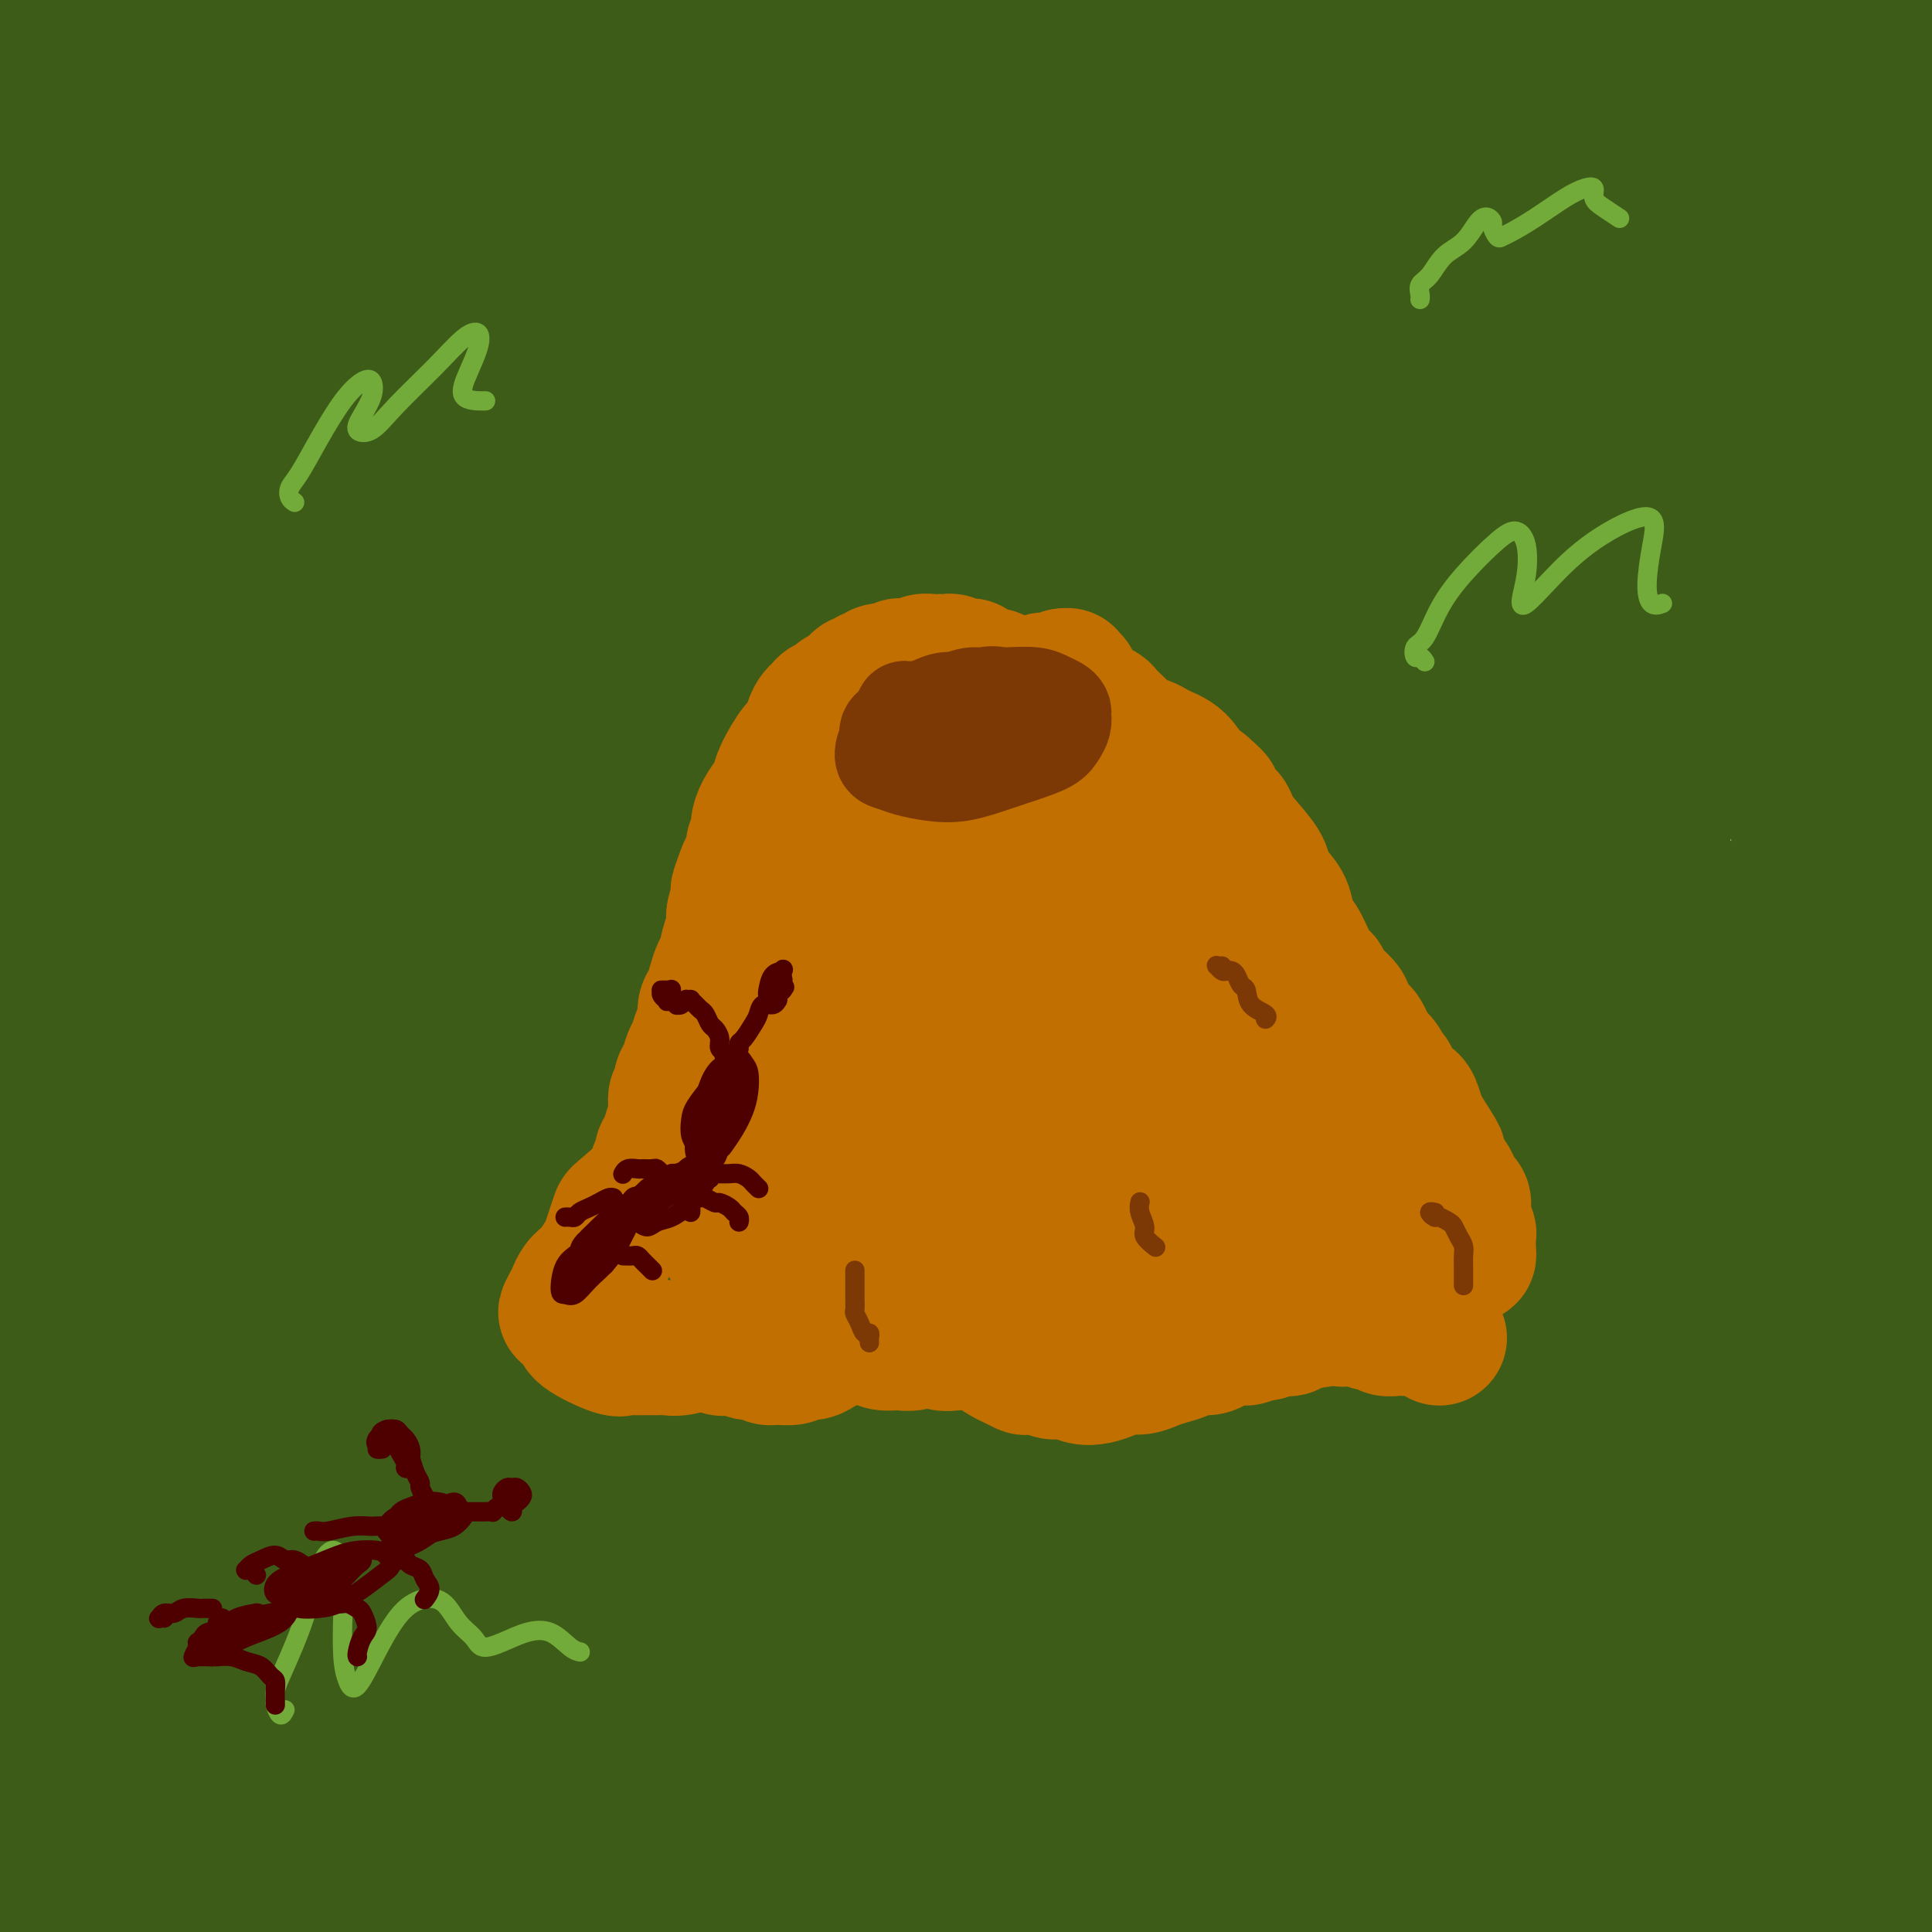 <svg viewBox='0 0 400 400' version='1.1' xmlns='http://www.w3.org/2000/svg' xmlns:xlink='http://www.w3.org/1999/xlink'><g fill='none' stroke='rgb(61,92,24)' stroke-width='28' stroke-linecap='round' stroke-linejoin='round'><path d='M11,212c-0.498,-0.045 -0.995,-0.090 -2,-1c-1.005,-0.910 -2.517,-2.685 -3,-4c-0.483,-1.315 0.064,-2.171 1,-3c0.936,-0.829 2.262,-1.631 9,-4c6.738,-2.369 18.887,-6.305 42,-11c23.113,-4.695 57.191,-10.147 80,-12c22.809,-1.853 34.350,-0.105 47,1c12.650,1.105 26.411,1.567 40,2c13.589,0.433 27.007,0.835 38,1c10.993,0.165 19.561,0.091 35,1c15.439,0.909 37.748,2.800 48,4c10.252,1.200 8.446,1.708 7,2c-1.446,0.292 -2.532,0.367 -3,0c-0.468,-0.367 -0.318,-1.176 -15,-2c-14.682,-0.824 -44.195,-1.664 -56,-2c-11.805,-0.336 -5.903,-0.168 0,0'/><path d='M107,199c-18.900,3.811 -37.800,7.622 -54,11c-16.200,3.378 -29.699,6.322 -40,9c-10.301,2.678 -17.403,5.088 -21,6c-3.597,0.912 -3.687,0.326 -2,0c1.687,-0.326 5.151,-0.391 12,-2c6.849,-1.609 17.081,-4.762 29,-8c11.919,-3.238 25.523,-6.560 41,-10c15.477,-3.440 32.826,-6.998 51,-10c18.174,-3.002 37.173,-5.447 57,-7c19.827,-1.553 40.483,-2.215 60,-2c19.517,0.215 37.896,1.305 54,3c16.104,1.695 29.932,3.995 43,6c13.068,2.005 25.375,3.714 35,5c9.625,1.286 16.569,2.148 23,3c6.431,0.852 12.350,1.692 5,0c-7.350,-1.692 -27.970,-5.918 -48,-8c-20.030,-2.082 -39.470,-2.022 -49,-2c-9.530,0.022 -9.152,0.006 -9,0c0.152,-0.006 0.076,-0.003 0,0'/><path d='M144,204c-1.638,0.282 -3.275,0.565 -16,3c-12.725,2.435 -36.536,7.023 -51,10c-14.464,2.977 -19.579,4.345 -24,5c-4.421,0.655 -8.148,0.599 -8,0c0.148,-0.599 4.171,-1.741 11,-4c6.829,-2.259 16.463,-5.635 29,-9c12.537,-3.365 27.976,-6.717 45,-10c17.024,-3.283 35.633,-6.496 55,-9c19.367,-2.504 39.492,-4.299 60,-5c20.508,-0.701 41.398,-0.306 59,1c17.602,1.306 31.917,3.525 44,5c12.083,1.475 21.933,2.206 29,3c7.067,0.794 11.350,1.649 12,2c0.650,0.351 -2.331,0.197 -3,0c-0.669,-0.197 0.976,-0.435 -19,-1c-19.976,-0.565 -61.572,-1.455 -90,-1c-28.428,0.455 -43.688,2.257 -63,5c-19.312,2.743 -42.678,6.429 -65,11c-22.322,4.571 -43.601,10.027 -61,15c-17.399,4.973 -30.916,9.461 -39,12c-8.084,2.539 -10.733,3.127 -11,4c-0.267,0.873 1.848,2.030 8,1c6.152,-1.030 16.342,-4.246 30,-8c13.658,-3.754 30.783,-8.047 50,-12c19.217,-3.953 40.526,-7.567 58,-10c17.474,-2.433 31.113,-3.685 49,-5c17.887,-1.315 40.021,-2.693 61,-3c20.979,-0.307 40.802,0.456 54,1c13.198,0.544 19.771,0.870 23,1c3.229,0.130 3.115,0.065 3,0'/><path d='M374,206c9.501,0.318 -6.746,0.112 -19,0c-12.254,-0.112 -20.515,-0.131 -33,0c-12.485,0.131 -29.194,0.413 -54,2c-24.806,1.587 -57.710,4.479 -79,7c-21.290,2.521 -30.965,4.670 -60,12c-29.035,7.330 -77.431,19.840 -97,25c-19.569,5.160 -10.312,2.968 -4,1c6.312,-1.968 9.680,-3.713 18,-7c8.320,-3.287 21.591,-8.117 37,-13c15.409,-4.883 32.954,-9.821 52,-14c19.046,-4.179 39.591,-7.600 61,-10c21.409,-2.400 43.681,-3.777 65,-4c21.319,-0.223 41.686,0.710 59,2c17.314,1.290 31.576,2.936 42,4c10.424,1.064 17.010,1.544 20,2c2.990,0.456 2.384,0.887 -1,1c-3.384,0.113 -9.544,-0.093 -20,0c-10.456,0.093 -25.206,0.485 -42,2c-16.794,1.515 -35.631,4.154 -56,7c-20.369,2.846 -42.269,5.901 -65,11c-22.731,5.099 -46.291,12.242 -70,21c-23.709,8.758 -47.566,19.129 -68,29c-20.434,9.871 -37.444,19.240 -48,25c-10.556,5.760 -14.659,7.911 -15,8c-0.341,0.089 3.078,-1.885 10,-6c6.922,-4.115 17.346,-10.371 30,-17c12.654,-6.629 27.536,-13.633 42,-20c14.464,-6.367 28.510,-12.099 43,-18c14.490,-5.901 29.426,-11.972 43,-17c13.574,-5.028 25.787,-9.014 38,-13'/><path d='M203,226c25.093,-9.375 25.824,-8.813 31,-10c5.176,-1.187 14.795,-4.121 20,-5c5.205,-0.879 5.996,0.299 5,2c-0.996,1.701 -3.779,3.926 -11,8c-7.221,4.074 -18.879,9.997 -33,18c-14.121,8.003 -30.703,18.087 -48,29c-17.297,10.913 -35.307,22.656 -53,35c-17.693,12.344 -35.067,25.288 -51,39c-15.933,13.712 -30.424,28.193 -40,38c-9.576,9.807 -14.235,14.939 -15,13c-0.765,-1.939 2.366,-10.949 9,-24c6.634,-13.051 16.771,-30.144 28,-46c11.229,-15.856 23.551,-30.476 35,-43c11.449,-12.524 22.027,-22.951 30,-31c7.973,-8.049 13.342,-13.718 16,-17c2.658,-3.282 2.605,-4.175 0,-3c-2.605,1.175 -7.763,4.420 -16,12c-8.237,7.580 -19.554,19.497 -31,34c-11.446,14.503 -23.020,31.591 -34,49c-10.980,17.409 -21.365,35.137 -29,48c-7.635,12.863 -12.520,20.860 -15,22c-2.480,1.140 -2.554,-4.577 0,-15c2.554,-10.423 7.736,-25.551 15,-42c7.264,-16.449 16.610,-34.218 27,-50c10.390,-15.782 21.826,-29.577 31,-40c9.174,-10.423 16.087,-17.472 21,-22c4.913,-4.528 7.825,-6.534 8,-5c0.175,1.534 -2.386,6.607 -8,16c-5.614,9.393 -14.281,23.106 -23,39c-8.719,15.894 -17.491,33.970 -25,50c-7.509,16.030 -13.754,30.015 -20,44'/><path d='M27,369c-9.306,18.148 -10.072,16.518 -10,10c0.072,-6.518 0.981,-17.924 6,-36c5.019,-18.076 14.147,-42.821 26,-67c11.853,-24.179 26.431,-47.790 37,-63c10.569,-15.210 17.128,-22.018 22,-29c4.872,-6.982 8.058,-14.139 -5,5c-13.058,19.139 -42.359,64.575 -59,94c-16.641,29.425 -20.620,42.839 -26,57c-5.380,14.161 -12.160,29.068 -16,34c-3.840,4.932 -4.740,-0.111 -4,-12c0.740,-11.889 3.121,-30.625 9,-52c5.879,-21.375 15.255,-45.388 23,-63c7.745,-17.612 13.859,-28.823 18,-36c4.141,-7.177 6.310,-10.322 6,-9c-0.310,1.322 -3.100,7.110 -8,17c-4.900,9.890 -11.911,23.881 -19,39c-7.089,15.119 -14.256,31.365 -20,43c-5.744,11.635 -10.065,18.659 -13,21c-2.935,2.341 -4.485,-0.002 -4,-8c0.485,-7.998 3.005,-21.650 7,-37c3.995,-15.350 9.463,-32.398 14,-44c4.537,-11.602 8.141,-17.759 9,-19c0.859,-1.241 -1.028,2.435 -4,9c-2.972,6.565 -7.028,16.020 -12,27c-4.972,10.980 -10.861,23.484 -16,34c-5.139,10.516 -9.529,19.044 -12,22c-2.471,2.956 -3.023,0.339 -2,-7c1.023,-7.339 3.622,-19.399 9,-34c5.378,-14.601 13.537,-31.743 20,-43c6.463,-11.257 11.232,-16.628 16,-22'/><path d='M19,200c3.621,-3.187 4.675,-0.154 4,6c-0.675,6.154 -3.078,15.430 -6,27c-2.922,11.570 -6.365,25.433 -10,40c-3.635,14.567 -7.464,29.838 -10,41c-2.536,11.162 -3.779,18.217 -4,21c-0.221,2.783 0.580,1.295 3,-5c2.420,-6.295 6.459,-17.397 13,-32c6.541,-14.603 15.586,-32.705 26,-49c10.414,-16.295 22.198,-30.781 33,-42c10.802,-11.219 20.622,-19.169 27,-22c6.378,-2.831 9.314,-0.543 10,4c0.686,4.543 -0.878,11.341 -4,22c-3.122,10.659 -7.802,25.180 -13,41c-5.198,15.820 -10.916,32.940 -16,49c-5.084,16.060 -9.536,31.062 -14,45c-4.464,13.938 -8.939,26.814 -10,27c-1.061,0.186 1.292,-12.319 5,-25c3.708,-12.681 8.771,-25.539 15,-39c6.229,-13.461 13.624,-27.525 21,-39c7.376,-11.475 14.732,-20.360 21,-27c6.268,-6.640 11.449,-11.036 15,-13c3.551,-1.964 5.473,-1.497 6,1c0.527,2.497 -0.339,7.024 -3,15c-2.661,7.976 -7.116,19.401 -12,32c-4.884,12.599 -10.198,26.374 -15,40c-4.802,13.626 -9.090,27.104 -13,37c-3.910,9.896 -7.440,16.209 -10,20c-2.560,3.791 -4.151,5.059 -5,3c-0.849,-2.059 -0.957,-7.445 1,-16c1.957,-8.555 5.978,-20.277 10,-32'/><path d='M84,330c4.460,-11.493 10.611,-24.224 17,-36c6.389,-11.776 13.014,-22.596 19,-31c5.986,-8.404 11.331,-14.392 15,-18c3.669,-3.608 5.663,-4.835 6,-4c0.337,0.835 -0.983,3.734 -4,10c-3.017,6.266 -7.731,15.899 -13,27c-5.269,11.101 -11.093,23.669 -17,37c-5.907,13.331 -11.896,27.426 -17,39c-5.104,11.574 -9.321,20.628 -13,29c-3.679,8.372 -6.818,16.061 -6,7c0.818,-9.061 5.594,-34.874 10,-51c4.406,-16.126 8.441,-22.566 16,-35c7.559,-12.434 18.642,-30.861 27,-42c8.358,-11.139 13.992,-14.989 18,-18c4.008,-3.011 6.389,-5.182 7,-5c0.611,0.182 -0.548,2.716 -4,9c-3.452,6.284 -9.198,16.319 -16,29c-6.802,12.681 -14.659,28.007 -22,44c-7.341,15.993 -14.166,32.653 -20,48c-5.834,15.347 -10.677,29.383 -14,38c-3.323,8.617 -5.126,11.816 -6,13c-0.874,1.184 -0.818,0.354 1,-6c1.818,-6.354 5.400,-18.230 9,-29c3.600,-10.770 7.220,-20.432 13,-33c5.780,-12.568 13.720,-28.042 23,-43c9.280,-14.958 19.898,-29.400 30,-42c10.102,-12.600 19.687,-23.357 29,-32c9.313,-8.643 18.353,-15.173 23,-18c4.647,-2.827 4.899,-1.951 4,1c-0.899,2.951 -2.950,7.975 -5,13'/><path d='M194,231c-3.587,6.976 -10.056,17.917 -17,31c-6.944,13.083 -14.363,28.308 -22,44c-7.637,15.692 -15.492,31.852 -22,48c-6.508,16.148 -11.669,32.285 -16,46c-4.331,13.715 -7.833,25.006 -10,32c-2.167,6.994 -3.000,9.689 -3,10c0.000,0.311 0.834,-1.762 4,-10c3.166,-8.238 8.664,-22.642 12,-35c3.336,-12.358 4.509,-22.668 20,-51c15.491,-28.332 45.300,-74.684 63,-99c17.700,-24.316 23.290,-26.597 29,-30c5.710,-3.403 11.541,-7.930 14,-9c2.459,-1.070 1.548,1.316 -1,6c-2.548,4.684 -6.731,11.667 -13,22c-6.269,10.333 -14.625,24.017 -23,39c-8.375,14.983 -16.771,31.265 -25,48c-8.229,16.735 -16.292,33.924 -23,50c-6.708,16.076 -12.059,31.039 -16,42c-3.941,10.961 -6.470,17.918 -8,21c-1.530,3.082 -2.060,2.287 -1,-3c1.060,-5.287 3.711,-15.066 8,-28c4.289,-12.934 10.215,-29.023 18,-46c7.785,-16.977 17.429,-34.843 28,-52c10.571,-17.157 22.068,-33.606 34,-48c11.932,-14.394 24.300,-26.734 34,-35c9.700,-8.266 16.732,-12.458 21,-14c4.268,-1.542 5.773,-0.434 5,3c-0.773,3.434 -3.823,9.194 -9,18c-5.177,8.806 -12.479,20.659 -20,35c-7.521,14.341 -15.260,31.171 -23,48'/><path d='M232,314c-11.855,24.898 -15.493,36.641 -20,49c-4.507,12.359 -9.882,25.332 -14,36c-4.118,10.668 -6.979,19.030 -5,12c1.979,-7.030 8.797,-29.452 16,-48c7.203,-18.548 14.791,-33.224 24,-49c9.209,-15.776 20.038,-32.654 30,-47c9.962,-14.346 19.058,-26.160 27,-35c7.942,-8.840 14.732,-14.707 18,-17c3.268,-2.293 3.015,-1.011 1,3c-2.015,4.011 -5.793,10.750 -12,22c-6.207,11.250 -14.843,27.011 -24,45c-9.157,17.989 -18.834,38.205 -27,58c-8.166,19.795 -14.822,39.170 -21,55c-6.178,15.830 -11.879,28.115 -16,36c-4.121,7.885 -6.664,11.372 -8,11c-1.336,-0.372 -1.467,-4.601 0,-14c1.467,-9.399 4.530,-23.967 10,-40c5.470,-16.033 13.346,-33.531 22,-51c8.654,-17.469 18.085,-34.909 28,-50c9.915,-15.091 20.314,-27.834 29,-37c8.686,-9.166 15.658,-14.756 20,-18c4.342,-3.244 6.053,-4.143 6,0c-0.053,4.143 -1.869,13.327 -4,20c-2.131,6.673 -4.576,10.834 -13,37c-8.424,26.166 -22.826,74.337 -30,100c-7.174,25.663 -7.119,28.817 -8,32c-0.881,3.183 -2.699,6.395 -3,5c-0.301,-1.395 0.914,-7.399 4,-20c3.086,-12.601 8.043,-31.801 13,-51'/><path d='M275,358c13.575,-34.580 39.013,-85.529 53,-109c13.987,-23.471 16.524,-19.465 20,-21c3.476,-1.535 7.892,-8.613 5,4c-2.892,12.613 -13.091,44.916 -20,67c-6.909,22.084 -10.527,33.949 -14,45c-3.473,11.051 -6.800,21.286 -9,26c-2.200,4.714 -3.272,3.906 -5,6c-1.728,2.094 -4.111,7.091 4,-16c8.111,-23.091 26.718,-74.270 39,-102c12.282,-27.730 18.240,-32.011 23,-36c4.760,-3.989 8.321,-7.685 10,-7c1.679,0.685 1.477,5.750 0,14c-1.477,8.250 -4.229,19.685 -8,34c-3.771,14.315 -8.560,31.509 -13,50c-4.440,18.491 -8.531,38.280 -12,52c-3.469,13.720 -6.314,21.372 -8,25c-1.686,3.628 -2.211,3.230 -2,-1c0.211,-4.230 1.159,-12.294 3,-26c1.841,-13.706 4.575,-33.054 10,-53c5.425,-19.946 13.542,-40.491 21,-57c7.458,-16.509 14.257,-28.981 19,-35c4.743,-6.019 7.429,-5.583 9,-2c1.571,3.583 2.028,10.313 1,20c-1.028,9.687 -3.541,22.330 -6,35c-2.459,12.670 -4.865,25.365 -7,38c-2.135,12.635 -3.998,25.209 -6,35c-2.002,9.791 -4.143,16.797 -6,20c-1.857,3.203 -3.428,2.601 -5,2'/><path d='M371,366c-1.636,-1.861 -3.228,-7.512 -4,-18c-0.772,-10.488 -0.726,-25.813 1,-42c1.726,-16.187 5.131,-33.237 9,-48c3.869,-14.763 8.201,-27.240 12,-36c3.799,-8.760 7.064,-13.803 9,-16c1.936,-2.197 2.543,-1.547 3,1c0.457,2.547 0.764,6.992 0,15c-0.764,8.008 -2.597,19.581 -4,32c-1.403,12.419 -2.374,25.686 -3,40c-0.626,14.314 -0.905,29.675 0,45c0.905,15.325 2.996,30.614 4,41c1.004,10.386 0.921,15.871 1,19c0.079,3.129 0.319,3.904 0,3c-0.319,-0.904 -1.197,-3.485 -3,-9c-1.803,-5.515 -4.530,-13.964 -7,-26c-2.470,-12.036 -4.683,-27.658 -6,-43c-1.317,-15.342 -1.740,-30.405 -1,-43c0.740,-12.595 2.641,-22.723 4,-28c1.359,-5.277 2.177,-5.701 3,-5c0.823,0.701 1.652,2.529 2,9c0.348,6.471 0.214,17.584 0,30c-0.214,12.416 -0.508,26.135 -1,39c-0.492,12.865 -1.183,24.878 -2,35c-0.817,10.122 -1.760,18.355 -3,25c-1.240,6.645 -2.777,11.701 -4,15c-1.223,3.299 -2.132,4.839 -3,5c-0.868,0.161 -1.694,-1.059 -3,-5c-1.306,-3.941 -3.092,-10.603 -4,-17c-0.908,-6.397 -0.937,-12.530 -1,-18c-0.063,-5.470 -0.161,-10.277 -1,-13c-0.839,-2.723 -2.420,-3.361 -4,-4'/><path d='M365,349c-1.575,-0.293 -3.513,0.973 -7,3c-3.487,2.027 -8.522,4.813 -14,8c-5.478,3.187 -11.397,6.774 -18,10c-6.603,3.226 -13.889,6.092 -21,9c-7.111,2.908 -14.047,5.860 -20,8c-5.953,2.140 -10.923,3.468 -18,6c-7.077,2.532 -16.260,6.269 -20,8c-3.740,1.731 -2.037,1.458 0,1c2.037,-0.458 4.409,-1.101 8,-3c3.591,-1.899 8.402,-5.055 14,-9c5.598,-3.945 11.982,-8.679 19,-14c7.018,-5.321 14.669,-11.229 22,-17c7.331,-5.771 14.343,-11.404 21,-17c6.657,-5.596 12.960,-11.156 17,-15c4.040,-3.844 5.819,-5.972 7,-7c1.181,-1.028 1.766,-0.955 1,-1c-0.766,-0.045 -2.881,-0.206 -7,1c-4.119,1.206 -10.240,3.781 -17,7c-6.760,3.219 -14.159,7.084 -24,12c-9.841,4.916 -22.124,10.885 -33,16c-10.876,5.115 -20.343,9.376 -28,13c-7.657,3.624 -13.502,6.610 -20,10c-6.498,3.390 -13.648,7.185 -18,9c-4.352,1.815 -5.907,1.652 -6,1c-0.093,-0.652 1.277,-1.792 3,-4c1.723,-2.208 3.799,-5.484 9,-12c5.201,-6.516 13.528,-16.272 22,-25c8.472,-8.728 17.089,-16.427 27,-25c9.911,-8.573 21.118,-18.021 30,-25c8.882,-6.979 15.441,-11.490 22,-16'/><path d='M316,281c15.827,-12.563 15.896,-10.972 18,-11c2.104,-0.028 6.243,-1.677 8,-2c1.757,-0.323 1.132,0.680 -1,3c-2.132,2.320 -5.772,5.958 -11,11c-5.228,5.042 -12.043,11.489 -20,19c-7.957,7.511 -17.057,16.085 -26,25c-8.943,8.915 -17.729,18.172 -26,28c-8.271,9.828 -16.028,20.226 -22,28c-5.972,7.774 -10.159,12.923 -14,18c-3.841,5.077 -7.335,10.080 -5,4c2.335,-6.080 10.501,-23.245 18,-38c7.499,-14.755 14.333,-27.100 23,-40c8.667,-12.900 19.168,-26.357 30,-37c10.832,-10.643 21.996,-18.474 31,-24c9.004,-5.526 15.847,-8.747 21,-10c5.153,-1.253 8.615,-0.539 10,1c1.385,1.539 0.693,3.902 -1,8c-1.693,4.098 -4.387,9.932 -9,17c-4.613,7.068 -11.145,15.370 -18,24c-6.855,8.630 -14.032,17.589 -21,28c-6.968,10.411 -13.726,22.273 -20,33c-6.274,10.727 -12.064,20.317 -16,27c-3.936,6.683 -6.019,10.458 -7,12c-0.981,1.542 -0.860,0.849 1,-1c1.860,-1.849 5.460,-4.855 11,-9c5.540,-4.145 13.021,-9.431 19,-14c5.979,-4.569 10.456,-8.422 25,-14c14.544,-5.578 39.155,-12.879 53,-16c13.845,-3.121 16.922,-2.060 20,-1'/><path d='M387,350c5.752,0.549 10.132,2.421 13,4c2.868,1.579 4.224,2.863 5,4c0.776,1.137 0.973,2.126 0,3c-0.973,0.874 -3.115,1.631 -6,3c-2.885,1.369 -6.512,3.349 -11,5c-4.488,1.651 -9.835,2.975 -16,5c-6.165,2.025 -13.147,4.753 -20,7c-6.853,2.247 -13.576,4.014 -20,6c-6.424,1.986 -12.549,4.191 -18,6c-5.451,1.809 -10.227,3.221 -14,4c-3.773,0.779 -6.544,0.925 -8,1c-1.456,0.075 -1.599,0.078 -1,0c0.599,-0.078 1.938,-0.238 4,-1c2.062,-0.762 4.847,-2.127 9,-3c4.153,-0.873 9.672,-1.255 15,-2c5.328,-0.745 10.463,-1.854 16,-3c5.537,-1.146 11.475,-2.329 17,-3c5.525,-0.671 10.637,-0.828 15,-1c4.363,-0.172 7.978,-0.358 11,0c3.022,0.358 5.450,1.259 7,2c1.550,0.741 2.222,1.321 2,2c-0.222,0.679 -1.338,1.455 -3,2c-1.662,0.545 -3.872,0.858 -7,1c-3.128,0.142 -7.175,0.113 -12,0c-4.825,-0.113 -10.427,-0.311 -16,0c-5.573,0.311 -11.118,1.131 -16,2c-4.882,0.869 -9.101,1.788 -13,3c-3.899,1.212 -7.478,2.717 -10,4c-2.522,1.283 -3.987,2.346 -5,3c-1.013,0.654 -1.575,0.901 -1,1c0.575,0.099 2.288,0.049 4,0'/><path d='M308,405c2.276,0.028 6.466,-0.401 11,-1c4.534,-0.599 9.411,-1.366 14,-2c4.589,-0.634 8.890,-1.134 14,-2c5.110,-0.866 11.029,-2.099 17,-3c5.971,-0.901 11.994,-1.469 16,-2c4.006,-0.531 5.995,-1.026 8,-1c2.005,0.026 4.024,0.574 5,1c0.976,0.426 0.908,0.729 0,1c-0.908,0.271 -2.655,0.509 -5,1c-2.345,0.491 -5.287,1.235 -9,2c-3.713,0.765 -8.197,1.550 -14,2c-5.803,0.450 -12.926,0.565 -20,1c-7.074,0.435 -14.101,1.189 -22,2c-7.899,0.811 -16.672,1.680 -25,3c-8.328,1.320 -16.210,3.091 -24,5c-7.790,1.909 -15.486,3.955 -22,5c-6.514,1.045 -11.846,1.090 -16,0c-4.154,-1.090 -7.132,-3.314 -9,-8c-1.868,-4.686 -2.628,-11.832 -2,-21c0.628,-9.168 2.644,-20.356 6,-33c3.356,-12.644 8.050,-26.744 14,-40c5.950,-13.256 13.154,-25.667 21,-37c7.846,-11.333 16.334,-21.586 24,-30c7.666,-8.414 14.511,-14.988 20,-20c5.489,-5.012 9.622,-8.460 12,-10c2.378,-1.540 3.001,-1.170 3,-1c-0.001,0.170 -0.624,0.139 -3,2c-2.376,1.861 -6.503,5.612 -12,10c-5.497,4.388 -12.365,9.412 -20,16c-7.635,6.588 -16.039,14.739 -25,24c-8.961,9.261 -18.481,19.630 -28,30'/><path d='M237,299c-13.193,14.679 -19.677,24.377 -27,35c-7.323,10.623 -15.486,22.171 -22,31c-6.514,8.829 -11.377,14.938 -15,19c-3.623,4.062 -6.004,6.076 -7,6c-0.996,-0.076 -0.607,-2.241 1,-7c1.607,-4.759 4.432,-12.113 8,-21c3.568,-8.887 7.879,-19.309 14,-31c6.121,-11.691 14.053,-24.653 22,-36c7.947,-11.347 15.908,-21.081 24,-30c8.092,-8.919 16.314,-17.025 22,-22c5.686,-4.975 8.836,-6.821 12,-9c3.164,-2.179 6.342,-4.693 3,1c-3.342,5.693 -13.206,19.593 -21,31c-7.794,11.407 -13.519,20.323 -21,32c-7.481,11.677 -16.716,26.117 -25,40c-8.284,13.883 -15.615,27.208 -22,39c-6.385,11.792 -11.825,22.050 -16,28c-4.175,5.950 -7.087,7.591 -9,7c-1.913,-0.591 -2.829,-3.414 -2,-10c0.829,-6.586 3.402,-16.936 7,-28c3.598,-11.064 8.221,-22.842 14,-36c5.779,-13.158 12.713,-27.697 21,-41c8.287,-13.303 17.928,-25.370 27,-36c9.072,-10.630 17.576,-19.824 25,-27c7.424,-7.176 13.768,-12.336 18,-15c4.232,-2.664 6.352,-2.833 7,-2c0.648,0.833 -0.177,2.666 -3,7c-2.823,4.334 -7.645,11.167 -14,20c-6.355,8.833 -14.244,19.667 -22,32c-7.756,12.333 -15.378,26.167 -23,40'/><path d='M213,316c-13.306,22.815 -15.572,30.353 -20,41c-4.428,10.647 -11.019,24.404 -15,34c-3.981,9.596 -5.354,15.033 -6,18c-0.646,2.967 -0.567,3.466 1,1c1.567,-2.466 4.620,-7.897 9,-16c4.380,-8.103 10.086,-18.879 17,-29c6.914,-10.121 15.034,-19.586 23,-28c7.966,-8.414 15.777,-15.776 23,-21c7.223,-5.224 13.858,-8.308 20,-10c6.142,-1.692 11.791,-1.990 16,-1c4.209,0.990 6.979,3.269 9,6c2.021,2.731 3.294,5.916 3,9c-0.294,3.084 -2.153,6.067 -5,10c-2.847,3.933 -6.680,8.814 -12,14c-5.320,5.186 -12.128,10.676 -19,16c-6.872,5.324 -13.810,10.484 -21,15c-7.190,4.516 -14.634,8.390 -21,12c-6.366,3.610 -11.655,6.957 -17,10c-5.345,3.043 -10.746,5.783 -15,8c-4.254,2.217 -7.359,3.911 -9,5c-1.641,1.089 -1.817,1.573 -1,1c0.817,-0.573 2.627,-2.202 6,-4c3.373,-1.798 8.310,-3.765 14,-7c5.690,-3.235 12.134,-7.739 20,-12c7.866,-4.261 17.156,-8.278 26,-12c8.844,-3.722 17.243,-7.150 26,-10c8.757,-2.850 17.871,-5.123 26,-7c8.129,-1.877 15.272,-3.359 21,-4c5.728,-0.641 10.042,-0.442 13,0c2.958,0.442 4.559,1.126 5,2c0.441,0.874 -0.280,1.937 -1,3'/><path d='M329,360c-1.346,1.419 -4.212,3.465 -8,5c-3.788,1.535 -8.499,2.559 -14,4c-5.501,1.441 -11.794,3.300 -19,5c-7.206,1.700 -15.327,3.241 -24,6c-8.673,2.759 -17.899,6.737 -26,10c-8.101,3.263 -15.077,5.810 -26,12c-10.923,6.190 -25.793,16.024 -32,20c-6.207,3.976 -3.752,2.096 -2,1c1.752,-1.096 2.802,-1.406 4,-2c1.198,-0.594 2.546,-1.470 12,-7c9.454,-5.530 27.015,-15.712 38,-22c10.985,-6.288 15.394,-8.680 21,-12c5.606,-3.320 12.410,-7.567 18,-11c5.590,-3.433 9.965,-6.053 13,-8c3.035,-1.947 4.729,-3.223 5,-4c0.271,-0.777 -0.880,-1.057 -3,-1c-2.120,0.057 -5.208,0.449 -10,1c-4.792,0.551 -11.287,1.259 -19,2c-7.713,0.741 -16.645,1.513 -26,2c-9.355,0.487 -19.133,0.688 -29,2c-9.867,1.312 -19.825,3.735 -30,7c-10.175,3.265 -20.568,7.372 -30,12c-9.432,4.628 -17.902,9.777 -25,13c-7.098,3.223 -12.825,4.521 -17,3c-4.175,-1.521 -6.798,-5.861 -7,-14c-0.202,-8.139 2.018,-20.079 6,-33c3.982,-12.921 9.726,-26.825 17,-40c7.274,-13.175 16.078,-25.621 24,-35c7.922,-9.379 14.961,-15.689 22,-22'/><path d='M162,254c6.034,-4.758 10.120,-5.654 13,-5c2.880,0.654 4.555,2.858 5,7c0.445,4.142 -0.341,10.223 -2,18c-1.659,7.777 -4.191,17.252 -8,28c-3.809,10.748 -8.896,22.770 -14,34c-5.104,11.230 -10.227,21.668 -15,31c-4.773,9.332 -9.197,17.558 -13,23c-3.803,5.442 -6.984,8.098 -9,8c-2.016,-0.098 -2.865,-2.952 -4,-6c-1.135,-3.048 -2.554,-6.292 3,-25c5.554,-18.708 18.081,-52.880 26,-72c7.919,-19.120 11.231,-23.187 15,-28c3.769,-4.813 7.997,-10.373 10,-13c2.003,-2.627 1.783,-2.321 1,-1c-0.783,1.321 -2.127,3.656 -5,9c-2.873,5.344 -7.275,13.698 -12,23c-4.725,9.302 -9.773,19.554 -15,31c-5.227,11.446 -10.631,24.088 -16,36c-5.369,11.912 -10.701,23.095 -15,32c-4.299,8.905 -7.563,15.533 -10,19c-2.437,3.467 -4.047,3.772 -5,2c-0.953,-1.772 -1.250,-5.622 0,-13c1.250,-7.378 4.047,-18.283 8,-30c3.953,-11.717 9.061,-24.246 14,-35c4.939,-10.754 9.710,-19.732 16,-30c6.290,-10.268 14.098,-21.824 17,-26c2.902,-4.176 0.897,-0.970 -3,5c-3.897,5.970 -9.685,14.706 -15,23c-5.315,8.294 -10.158,16.147 -15,24'/><path d='M114,323c-9.718,15.552 -17.513,28.433 -24,38c-6.487,9.567 -11.667,15.818 -17,22c-5.333,6.182 -10.821,12.293 -15,15c-4.179,2.707 -7.051,2.011 -9,-1c-1.949,-3.011 -2.976,-8.337 -2,-16c0.976,-7.663 3.956,-17.664 7,-26c3.044,-8.336 6.151,-15.009 12,-24c5.849,-8.991 14.441,-20.301 18,-24c3.559,-3.699 2.084,0.214 0,4c-2.084,3.786 -4.778,7.447 -8,14c-3.222,6.553 -6.974,16.000 -12,26c-5.026,10.000 -11.328,20.554 -17,31c-5.672,10.446 -10.715,20.783 -16,28c-5.285,7.217 -10.813,11.315 -15,14c-4.187,2.685 -7.032,3.957 -9,3c-1.968,-0.957 -3.058,-4.143 -3,-9c0.058,-4.857 1.265,-11.384 4,-18c2.735,-6.616 6.997,-13.319 12,-20c5.003,-6.681 10.748,-13.339 17,-19c6.252,-5.661 13.012,-10.325 20,-14c6.988,-3.675 14.204,-6.361 20,-8c5.796,-1.639 10.171,-2.233 14,-2c3.829,0.233 7.111,1.292 9,2c1.889,0.708 2.385,1.067 2,2c-0.385,0.933 -1.652,2.442 -4,4c-2.348,1.558 -5.775,3.166 -10,5c-4.225,1.834 -9.246,3.894 -15,6c-5.754,2.106 -12.242,4.259 -19,6c-6.758,1.741 -13.788,3.069 -20,5c-6.212,1.931 -11.606,4.466 -17,7'/><path d='M17,374c-11.071,3.880 -10.749,4.582 -12,6c-1.251,1.418 -4.076,3.554 -5,5c-0.924,1.446 0.053,2.202 2,3c1.947,0.798 4.864,1.639 9,2c4.136,0.361 9.490,0.241 16,0c6.510,-0.241 14.176,-0.603 22,-1c7.824,-0.397 15.807,-0.828 19,-1c3.193,-0.172 1.597,-0.086 0,0'/><path d='M152,125c-1.750,-0.908 -3.500,-1.815 -1,-7c2.500,-5.185 9.251,-14.647 13,-20c3.749,-5.353 4.498,-6.597 8,-11c3.502,-4.403 9.757,-11.965 11,-13c1.243,-1.035 -2.526,4.455 -14,23c-11.474,18.545 -30.652,50.143 -42,70c-11.348,19.857 -14.867,27.971 -19,36c-4.133,8.029 -8.880,15.972 -14,20c-5.120,4.028 -10.613,4.141 -4,-21c6.613,-25.141 25.334,-75.535 38,-104c12.666,-28.465 19.278,-35.000 26,-43c6.722,-8.000 13.553,-17.464 20,-25c6.447,-7.536 12.511,-13.142 16,-16c3.489,-2.858 4.403,-2.968 3,0c-1.403,2.968 -5.122,9.012 -11,19c-5.878,9.988 -13.913,23.919 -21,37c-7.087,13.081 -13.224,25.311 -21,42c-7.776,16.689 -17.189,37.837 -25,57c-7.811,19.163 -14.019,36.341 -19,50c-4.981,13.659 -8.736,23.799 -11,28c-2.264,4.201 -3.038,2.463 -3,-5c0.038,-7.463 0.886,-20.650 4,-37c3.114,-16.350 8.492,-35.864 16,-56c7.508,-20.136 17.145,-40.896 27,-58c9.855,-17.104 19.927,-30.552 30,-44'/><path d='M159,47c9.479,-11.957 18.175,-19.851 24,-25c5.825,-5.149 8.777,-7.555 10,-8c1.223,-0.445 0.718,1.072 -2,6c-2.718,4.928 -7.647,13.269 -14,25c-6.353,11.731 -14.130,26.853 -22,44c-7.870,17.147 -15.835,36.318 -23,55c-7.165,18.682 -13.532,36.874 -19,51c-5.468,14.126 -10.037,24.185 -13,29c-2.963,4.815 -4.320,4.385 -4,-2c0.320,-6.385 2.315,-18.724 7,-34c4.685,-15.276 12.059,-33.489 21,-52c8.941,-18.511 19.450,-37.319 30,-54c10.550,-16.681 21.140,-31.236 30,-42c8.860,-10.764 15.989,-17.739 22,-24c6.011,-6.261 10.904,-11.808 6,-6c-4.904,5.808 -19.605,22.973 -31,39c-11.395,16.027 -19.485,30.918 -29,49c-9.515,18.082 -20.456,39.355 -30,59c-9.544,19.645 -17.690,37.661 -25,51c-7.310,13.339 -13.783,22.001 -19,27c-5.217,4.999 -9.176,6.335 -12,2c-2.824,-4.335 -4.511,-14.342 -4,-29c0.511,-14.658 3.221,-33.968 8,-54c4.779,-20.032 11.628,-40.786 20,-59c8.372,-18.214 18.267,-33.886 27,-46c8.733,-12.114 16.304,-20.669 22,-26c5.696,-5.331 9.516,-7.439 11,-8c1.484,-0.561 0.630,0.426 -2,5c-2.630,4.574 -7.037,12.735 -13,24c-5.963,11.265 -13.481,25.632 -21,40'/><path d='M114,84c-9.730,19.454 -16.053,33.589 -23,50c-6.947,16.411 -14.516,35.099 -21,50c-6.484,14.901 -11.882,26.014 -16,33c-4.118,6.986 -6.957,9.844 -9,8c-2.043,-1.844 -3.289,-8.389 -3,-19c0.289,-10.611 2.115,-25.289 6,-42c3.885,-16.711 9.830,-35.454 17,-53c7.170,-17.546 15.566,-33.893 24,-48c8.434,-14.107 16.908,-25.974 25,-34c8.092,-8.026 15.803,-12.211 17,-10c1.197,2.211 -4.121,10.819 -10,23c-5.879,12.181 -12.320,27.937 -19,46c-6.680,18.063 -13.599,38.433 -20,59c-6.401,20.567 -12.284,41.329 -17,59c-4.716,17.671 -8.266,32.249 -11,40c-2.734,7.751 -4.651,8.673 -5,3c-0.349,-5.673 0.871,-17.943 4,-36c3.129,-18.057 8.169,-41.902 16,-65c7.831,-23.098 18.454,-45.450 30,-65c11.546,-19.550 24.015,-36.297 35,-49c10.985,-12.703 20.488,-21.363 26,-26c5.512,-4.637 7.035,-5.251 7,-4c-0.035,1.251 -1.628,4.365 -6,12c-4.372,7.635 -11.525,19.789 -19,34c-7.475,14.211 -15.273,30.480 -24,47c-8.727,16.520 -18.383,33.291 -27,50c-8.617,16.709 -16.196,33.355 -23,46c-6.804,12.645 -12.832,21.289 -18,25c-5.168,3.711 -9.477,2.489 -12,-4c-2.523,-6.489 -3.262,-18.244 -4,-30'/><path d='M34,184c-0.128,-12.886 1.552,-30.102 5,-47c3.448,-16.898 8.663,-33.480 15,-49c6.337,-15.520 13.795,-29.978 20,-41c6.205,-11.022 11.157,-18.607 15,-23c3.843,-4.393 6.575,-5.594 9,-9c2.425,-3.406 4.541,-9.018 -2,9c-6.541,18.018 -21.738,59.665 -31,86c-9.262,26.335 -12.588,37.360 -17,50c-4.412,12.640 -9.909,26.897 -14,36c-4.091,9.103 -6.776,13.051 -9,14c-2.224,0.949 -3.988,-1.101 -5,-9c-1.012,-7.899 -1.274,-21.647 0,-38c1.274,-16.353 4.084,-35.310 8,-53c3.916,-17.690 8.939,-34.112 14,-48c5.061,-13.888 10.160,-25.243 14,-34c3.840,-8.757 6.421,-14.916 8,-18c1.579,-3.084 2.155,-3.093 1,0c-1.155,3.093 -4.043,9.290 -8,20c-3.957,10.710 -8.985,25.935 -14,43c-5.015,17.065 -10.017,35.972 -14,55c-3.983,19.028 -6.947,38.178 -10,52c-3.053,13.822 -6.196,22.315 -9,27c-2.804,4.685 -5.270,5.560 -7,4c-1.730,-1.560 -2.725,-5.556 -4,-14c-1.275,-8.444 -2.829,-21.337 -3,-37c-0.171,-15.663 1.043,-34.098 4,-51c2.957,-16.902 7.659,-32.273 12,-46c4.341,-13.727 8.323,-25.811 12,-35c3.677,-9.189 7.051,-15.483 9,-18c1.949,-2.517 2.475,-1.259 3,0'/><path d='M36,10c1.334,-0.230 -1.330,8.195 -4,18c-2.670,9.805 -5.344,20.991 -8,34c-2.656,13.009 -5.292,27.842 -8,42c-2.708,14.158 -5.486,27.640 -8,37c-2.514,9.360 -4.763,14.598 -7,17c-2.237,2.402 -4.463,1.970 -6,4c-1.537,2.030 -2.384,6.524 -5,-4c-2.616,-10.524 -6.999,-36.067 -8,-54c-1.001,-17.933 1.380,-28.257 4,-39c2.620,-10.743 5.477,-21.907 9,-31c3.523,-9.093 7.711,-16.117 11,-21c3.289,-4.883 5.679,-7.626 8,-8c2.321,-0.374 4.572,1.621 6,6c1.428,4.379 2.033,11.143 2,19c-0.033,7.857 -0.705,16.807 -2,25c-1.295,8.193 -3.214,15.628 -5,21c-1.786,5.372 -3.439,8.682 -5,10c-1.561,1.318 -3.029,0.646 -4,-2c-0.971,-2.646 -1.444,-7.265 -1,-14c0.444,-6.735 1.806,-15.587 4,-24c2.194,-8.413 5.221,-16.388 8,-23c2.779,-6.612 5.312,-11.863 8,-16c2.688,-4.137 5.533,-7.161 8,-9c2.467,-1.839 4.558,-2.492 7,-2c2.442,0.492 5.236,2.129 8,4c2.764,1.871 5.497,3.977 9,6c3.503,2.023 7.774,3.965 13,6c5.226,2.035 11.407,4.163 18,6c6.593,1.837 13.598,3.382 21,5c7.402,1.618 15.201,3.309 23,5'/><path d='M132,28c13.304,3.285 15.563,3.497 20,4c4.437,0.503 11.052,1.298 16,2c4.948,0.702 8.227,1.310 11,2c2.773,0.690 5.038,1.461 6,2c0.962,0.539 0.621,0.846 0,1c-0.621,0.154 -1.522,0.154 -5,0c-3.478,-0.154 -9.535,-0.463 -15,-1c-5.465,-0.537 -10.339,-1.302 -16,-3c-5.661,-1.698 -12.109,-4.329 -28,-6c-15.891,-1.671 -41.226,-2.382 -56,-2c-14.774,0.382 -18.985,1.859 -25,3c-6.015,1.141 -13.832,1.948 -19,2c-5.168,0.052 -7.688,-0.652 -9,-1c-1.312,-0.348 -1.416,-0.340 0,-1c1.416,-0.660 4.352,-1.987 9,-4c4.648,-2.013 11.009,-4.711 19,-7c7.991,-2.289 17.611,-4.170 28,-6c10.389,-1.830 21.548,-3.609 34,-5c12.452,-1.391 26.197,-2.393 40,-3c13.803,-0.607 27.664,-0.820 42,-1c14.336,-0.180 29.146,-0.327 43,0c13.854,0.327 26.752,1.127 39,2c12.248,0.873 23.845,1.818 34,3c10.155,1.182 18.867,2.602 26,4c7.133,1.398 12.687,2.775 17,4c4.313,1.225 7.385,2.298 9,3c1.615,0.702 1.773,1.034 1,1c-0.773,-0.034 -2.477,-0.432 -6,-1c-3.523,-0.568 -8.864,-1.305 -16,-2c-7.136,-0.695 -16.068,-1.347 -25,-2'/><path d='M306,16c-12.848,-0.928 -21.966,-1.248 -34,-1c-12.034,0.248 -26.982,1.065 -42,2c-15.018,0.935 -30.106,1.987 -46,3c-15.894,1.013 -32.594,1.988 -46,3c-13.406,1.012 -23.518,2.063 -43,4c-19.482,1.937 -48.334,4.760 -63,6c-14.666,1.240 -15.145,0.896 -17,0c-1.855,-0.896 -5.086,-2.345 -6,-3c-0.914,-0.655 0.491,-0.517 3,-1c2.509,-0.483 6.124,-1.589 11,-2c4.876,-0.411 11.014,-0.129 18,0c6.986,0.129 14.822,0.103 24,0c9.178,-0.103 19.699,-0.284 31,0c11.301,0.284 23.383,1.033 36,1c12.617,-0.033 25.771,-0.849 39,-2c13.229,-1.151 26.535,-2.638 40,-5c13.465,-2.362 27.088,-5.597 40,-9c12.912,-3.403 25.112,-6.972 36,-10c10.888,-3.028 20.465,-5.514 27,-7c6.535,-1.486 10.027,-1.970 12,-2c1.973,-0.030 2.428,0.395 1,2c-1.428,1.605 -4.737,4.389 -11,9c-6.263,4.611 -15.480,11.050 -26,19c-10.520,7.950 -22.343,17.412 -35,29c-12.657,11.588 -26.147,25.303 -39,40c-12.853,14.697 -25.068,30.377 -36,47c-10.932,16.623 -20.580,34.187 -28,48c-7.420,13.813 -12.613,23.873 -16,30c-3.387,6.127 -4.968,8.322 -5,7c-0.032,-1.322 1.484,-6.161 3,-11'/><path d='M134,213c2.234,-6.929 6.318,-18.751 12,-32c5.682,-13.249 12.962,-27.925 21,-43c8.038,-15.075 16.834,-30.548 26,-45c9.166,-14.452 18.702,-27.882 28,-40c9.298,-12.118 18.360,-22.922 26,-31c7.640,-8.078 13.860,-13.429 17,-16c3.140,-2.571 3.199,-2.362 1,0c-2.199,2.362 -6.657,6.879 -14,15c-7.343,8.121 -17.570,19.848 -26,29c-8.430,9.152 -15.064,15.730 -31,41c-15.936,25.270 -41.174,69.233 -54,92c-12.826,22.767 -13.239,24.338 -15,26c-1.761,1.662 -4.871,3.417 -6,0c-1.129,-3.417 -0.276,-12.005 2,-24c2.276,-11.995 5.976,-27.399 12,-44c6.024,-16.601 14.373,-34.401 24,-50c9.627,-15.599 20.531,-28.996 30,-40c9.469,-11.004 17.503,-19.615 25,-26c7.497,-6.385 14.456,-10.546 18,-12c3.544,-1.454 3.672,-0.202 4,1c0.328,1.202 0.857,2.353 -3,9c-3.857,6.647 -12.099,18.789 -18,28c-5.901,9.211 -9.460,15.492 -17,27c-7.540,11.508 -19.060,28.244 -28,42c-8.940,13.756 -15.298,24.531 -21,32c-5.702,7.469 -10.746,11.631 -14,13c-3.254,1.369 -4.718,-0.056 -4,-7c0.718,-6.944 3.616,-19.408 9,-34c5.384,-14.592 13.252,-31.312 23,-48c9.748,-16.688 21.374,-33.344 33,-50'/><path d='M194,26c8.951,-12.231 14.827,-17.808 21,-23c6.173,-5.192 12.642,-10.000 16,-11c3.358,-1.000 3.603,1.809 2,7c-1.603,5.191 -5.056,12.765 -10,24c-4.944,11.235 -11.379,26.132 -18,42c-6.621,15.868 -13.429,32.707 -20,53c-6.571,20.293 -12.904,44.041 -18,65c-5.096,20.959 -8.954,39.131 -9,44c-0.046,4.869 3.722,-3.564 8,-15c4.278,-11.436 9.067,-25.875 17,-43c7.933,-17.125 19.011,-36.936 31,-55c11.989,-18.064 24.888,-34.379 37,-48c12.112,-13.621 23.436,-24.546 33,-33c9.564,-8.454 17.369,-14.437 22,-17c4.631,-2.563 6.087,-1.705 6,1c-0.087,2.705 -1.717,7.258 -6,15c-4.283,7.742 -11.219,18.672 -19,32c-7.781,13.328 -16.409,29.054 -25,45c-8.591,15.946 -17.147,32.110 -25,48c-7.853,15.890 -15.005,31.504 -21,44c-5.995,12.496 -10.834,21.874 -14,28c-3.166,6.126 -4.659,8.998 -5,8c-0.341,-0.998 0.472,-5.868 3,-16c2.528,-10.132 6.773,-25.525 13,-43c6.227,-17.475 14.438,-37.031 25,-56c10.562,-18.969 23.477,-37.351 36,-53c12.523,-15.649 24.656,-28.566 35,-38c10.344,-9.434 18.900,-15.386 24,-18c5.100,-2.614 6.743,-1.890 6,1c-0.743,2.890 -3.871,7.945 -7,13'/><path d='M332,27c-4.147,6.670 -11.016,16.844 -19,29c-7.984,12.156 -17.083,26.294 -26,42c-8.917,15.706 -17.652,32.979 -26,50c-8.348,17.021 -16.308,33.788 -23,48c-6.692,14.212 -12.115,25.869 -16,33c-3.885,7.131 -6.231,9.738 -7,9c-0.769,-0.738 0.039,-4.819 2,-15c1.961,-10.181 5.076,-26.461 11,-45c5.924,-18.539 14.656,-39.337 23,-57c8.344,-17.663 16.301,-32.192 33,-52c16.699,-19.808 42.142,-44.894 53,-55c10.858,-10.106 7.131,-5.230 5,-2c-2.131,3.230 -2.667,4.816 -7,10c-4.333,5.184 -12.462,13.965 -21,25c-8.538,11.035 -17.485,24.322 -28,39c-10.515,14.678 -22.598,30.747 -32,44c-9.402,13.253 -16.122,23.688 -24,36c-7.878,12.312 -16.913,26.499 -25,38c-8.087,11.501 -15.224,20.315 -20,24c-4.776,3.685 -7.189,2.239 -8,-4c-0.811,-6.239 -0.019,-17.273 3,-32c3.019,-14.727 8.267,-33.148 16,-51c7.733,-17.852 17.952,-35.136 28,-50c10.048,-14.864 19.923,-27.308 28,-36c8.077,-8.692 14.354,-13.631 18,-16c3.646,-2.369 4.659,-2.168 4,1c-0.659,3.168 -2.991,9.303 -7,18c-4.009,8.697 -9.695,19.957 -16,33c-6.305,13.043 -13.230,27.869 -20,43c-6.770,15.131 -13.385,30.565 -20,46'/><path d='M211,180c-12.935,29.474 -13.773,33.158 -16,39c-2.227,5.842 -5.843,13.843 -8,17c-2.157,3.157 -2.856,1.469 -2,-6c0.856,-7.469 3.267,-20.718 7,-36c3.733,-15.282 8.790,-32.598 16,-50c7.210,-17.402 16.575,-34.891 26,-49c9.425,-14.109 18.912,-24.838 26,-33c7.088,-8.162 11.778,-13.757 16,-13c4.222,0.757 7.977,7.867 7,17c-0.977,9.133 -6.687,20.290 -11,30c-4.313,9.710 -7.229,17.973 -13,31c-5.771,13.027 -14.397,30.819 -20,42c-5.603,11.181 -8.182,15.751 -12,22c-3.818,6.249 -8.876,14.178 -11,9c-2.124,-5.178 -1.315,-23.461 2,-39c3.315,-15.539 9.135,-28.333 16,-42c6.865,-13.667 14.774,-28.208 23,-41c8.226,-12.792 16.768,-23.833 25,-33c8.232,-9.167 16.153,-16.458 22,-21c5.847,-4.542 9.621,-6.336 12,-6c2.379,0.336 3.363,2.802 2,9c-1.363,6.198 -5.074,16.129 -10,29c-4.926,12.871 -11.068,28.683 -17,45c-5.932,16.317 -11.653,33.141 -17,49c-5.347,15.859 -10.319,30.755 -14,43c-3.681,12.245 -6.069,21.839 -8,27c-1.931,5.161 -3.404,5.890 -4,3c-0.596,-2.890 -0.313,-9.397 2,-22c2.313,-12.603 6.657,-31.301 11,-50'/><path d='M261,151c5.733,-21.626 13.566,-39.691 23,-58c9.434,-18.309 20.469,-36.864 31,-51c10.531,-14.136 20.557,-23.855 28,-30c7.443,-6.145 12.304,-8.715 15,-9c2.696,-0.285 3.229,1.717 2,6c-1.229,4.283 -4.218,10.847 -9,21c-4.782,10.153 -11.356,23.895 -18,39c-6.644,15.105 -13.356,31.573 -20,48c-6.644,16.427 -13.219,32.812 -19,47c-5.781,14.188 -10.767,26.178 -14,32c-3.233,5.822 -4.713,5.475 -7,6c-2.287,0.525 -5.383,1.924 1,-22c6.383,-23.924 22.244,-73.169 34,-101c11.756,-27.831 19.409,-34.249 27,-42c7.591,-7.751 15.122,-16.836 20,-21c4.878,-4.164 7.103,-3.406 8,-1c0.897,2.406 0.465,6.459 -2,14c-2.465,7.541 -6.961,18.570 -12,32c-5.039,13.430 -10.619,29.262 -16,44c-5.381,14.738 -10.563,28.381 -15,41c-4.437,12.619 -8.127,24.215 -11,31c-2.873,6.785 -4.927,8.760 -6,8c-1.073,-0.760 -1.164,-4.256 0,-14c1.164,-9.744 3.583,-25.738 8,-43c4.417,-17.262 10.832,-35.793 19,-53c8.168,-17.207 18.089,-33.088 27,-45c8.911,-11.912 16.811,-19.853 22,-24c5.189,-4.147 7.666,-4.501 9,-3c1.334,1.501 1.524,4.857 0,12c-1.524,7.143 -4.762,18.071 -8,29'/><path d='M378,44c-3.810,13.787 -9.334,27.756 -14,43c-4.666,15.244 -8.473,31.763 -12,48c-3.527,16.237 -6.773,32.190 -9,45c-2.227,12.810 -3.436,22.475 -5,28c-1.564,5.525 -3.485,6.909 -5,5c-1.515,-1.909 -2.624,-7.112 -5,-12c-2.376,-4.888 -6.020,-9.462 -5,-34c1.020,-24.538 6.702,-69.039 12,-93c5.298,-23.961 10.210,-27.381 15,-32c4.790,-4.619 9.458,-10.435 13,-13c3.542,-2.565 5.959,-1.878 8,1c2.041,2.878 3.706,7.948 5,13c1.294,5.052 2.216,10.088 3,21c0.784,10.912 1.429,27.700 2,41c0.571,13.300 1.068,23.111 2,37c0.932,13.889 2.301,31.857 3,43c0.699,11.143 0.730,15.461 0,17c-0.730,1.539 -2.219,0.299 -4,-3c-1.781,-3.299 -3.852,-8.658 -6,-18c-2.148,-9.342 -4.371,-22.668 -6,-40c-1.629,-17.332 -2.664,-38.669 -2,-55c0.664,-16.331 3.027,-27.654 5,-36c1.973,-8.346 3.554,-13.713 5,-17c1.446,-3.287 2.755,-4.493 4,-4c1.245,0.493 2.426,2.686 3,7c0.574,4.314 0.541,10.750 0,22c-0.541,11.250 -1.588,27.314 -2,43c-0.412,15.686 -0.188,30.992 0,44c0.188,13.008 0.339,23.716 0,29c-0.339,5.284 -1.170,5.142 -2,5'/><path d='M381,179c-0.902,18.411 -1.156,3.939 -2,-5c-0.844,-8.939 -2.277,-12.345 -4,-22c-1.723,-9.655 -3.735,-25.559 -5,-41c-1.265,-15.441 -1.783,-30.419 -1,-44c0.783,-13.581 2.867,-25.765 5,-34c2.133,-8.235 4.315,-12.522 6,-14c1.685,-1.478 2.872,-0.147 4,4c1.128,4.147 2.198,11.110 3,20c0.802,8.890 1.336,19.706 2,32c0.664,12.294 1.456,26.064 2,38c0.544,11.936 0.839,22.037 0,32c-0.839,9.963 -2.811,19.789 -5,22c-2.189,2.211 -4.595,-3.194 -7,-11c-2.405,-7.806 -4.808,-18.012 -6,-30c-1.192,-11.988 -1.172,-25.756 0,-38c1.172,-12.244 3.496,-22.962 6,-31c2.504,-8.038 5.188,-13.395 7,-15c1.812,-1.605 2.753,0.540 3,5c0.247,4.460 -0.199,11.233 -1,20c-0.801,8.767 -1.957,19.528 -3,31c-1.043,11.472 -1.974,23.654 -3,35c-1.026,11.346 -2.148,21.856 -3,31c-0.852,9.144 -1.433,16.923 -2,21c-0.567,4.077 -1.119,4.452 -2,2c-0.881,-2.452 -2.089,-7.729 -3,-18c-0.911,-10.271 -1.523,-25.534 -1,-42c0.523,-16.466 2.181,-34.135 4,-50c1.819,-15.865 3.797,-29.925 6,-40c2.203,-10.075 4.629,-16.164 6,-18c1.371,-1.836 1.685,0.582 2,3'/><path d='M389,22c0.414,3.826 0.447,11.892 0,22c-0.447,10.108 -1.376,22.257 -2,36c-0.624,13.743 -0.944,29.078 -1,43c-0.056,13.922 0.150,26.431 0,36c-0.150,9.569 -0.657,16.197 -1,19c-0.343,2.803 -0.520,1.780 -1,-3c-0.480,-4.780 -1.261,-13.318 -2,-25c-0.739,-11.682 -1.437,-26.508 -1,-42c0.437,-15.492 2.008,-31.648 4,-46c1.992,-14.352 4.404,-26.899 7,-38c2.596,-11.101 5.375,-20.755 7,-18c1.625,2.755 2.095,17.920 1,32c-1.095,14.080 -3.756,27.076 -6,41c-2.244,13.924 -4.070,28.777 -6,42c-1.930,13.223 -3.965,24.815 -6,31c-2.035,6.185 -4.070,6.962 -6,10c-1.930,3.038 -3.754,8.338 -5,-7c-1.246,-15.338 -1.913,-51.313 0,-73c1.913,-21.687 6.404,-29.086 10,-34c3.596,-4.914 6.295,-7.342 9,-6c2.705,1.342 5.416,6.453 7,14c1.584,7.547 2.041,17.530 3,27c0.959,9.470 2.420,18.427 3,25c0.580,6.573 0.277,10.762 0,18c-0.277,7.238 -0.530,17.525 -1,25c-0.470,7.475 -1.157,12.138 -2,15c-0.843,2.862 -1.842,3.924 -3,3c-1.158,-0.924 -2.474,-3.836 -4,-11c-1.526,-7.164 -3.263,-18.582 -5,-30'/><path d='M388,128c-1.434,-9.483 -0.518,-12.689 0,-13c0.518,-0.311 0.640,2.274 1,8c0.360,5.726 0.958,14.592 1,22c0.042,7.408 -0.473,13.357 0,18c0.473,4.643 1.935,7.981 3,10c1.065,2.019 1.733,2.720 2,3c0.267,0.280 0.134,0.140 0,0'/></g>
<g fill='none' stroke='rgb(115,171,58)' stroke-width='4' stroke-linecap='round' stroke-linejoin='round'><path d='M59,354c-0.307,0.629 -0.614,1.257 -1,1c-0.386,-0.257 -0.851,-1.400 -1,-2c-0.149,-0.600 0.018,-0.655 0,-1c-0.018,-0.345 -0.220,-0.978 0,-2c0.220,-1.022 0.861,-2.434 2,-5c1.139,-2.566 2.775,-6.287 4,-10c1.225,-3.713 2.040,-7.418 3,-10c0.960,-2.582 2.064,-4.042 3,-4c0.936,0.042 1.706,1.586 2,4c0.294,2.414 0.114,5.700 0,9c-0.114,3.300 -0.163,6.616 0,9c0.163,2.384 0.539,3.836 1,5c0.461,1.164 1.008,2.039 2,1c0.992,-1.039 2.428,-3.993 4,-7c1.572,-3.007 3.279,-6.068 5,-8c1.721,-1.932 3.457,-2.734 5,-3c1.543,-0.266 2.894,0.004 4,1c1.106,0.996 1.968,2.719 3,4c1.032,1.281 2.236,2.120 3,3c0.764,0.880 1.090,1.801 2,2c0.910,0.199 2.405,-0.325 4,-1c1.595,-0.675 3.289,-1.501 5,-2c1.711,-0.499 3.438,-0.670 5,0c1.562,0.670 2.959,2.180 4,3c1.041,0.820 1.726,0.948 2,1c0.274,0.052 0.137,0.026 0,0'/><path d='M295,137c-0.321,-0.477 -0.642,-0.954 -1,-1c-0.358,-0.046 -0.752,0.339 -1,0c-0.248,-0.339 -0.349,-1.403 0,-2c0.349,-0.597 1.146,-0.726 2,-2c0.854,-1.274 1.763,-3.694 3,-6c1.237,-2.306 2.802,-4.498 5,-7c2.198,-2.502 5.030,-5.312 7,-7c1.970,-1.688 3.078,-2.253 4,-2c0.922,0.253 1.657,1.323 2,3c0.343,1.677 0.293,3.960 0,6c-0.293,2.040 -0.831,3.838 -1,5c-0.169,1.162 0.029,1.690 1,1c0.971,-0.690 2.715,-2.597 5,-5c2.285,-2.403 5.111,-5.302 9,-8c3.889,-2.698 8.839,-5.196 11,-5c2.161,0.196 1.532,3.086 1,6c-0.532,2.914 -0.967,5.853 -1,8c-0.033,2.147 0.337,3.501 1,4c0.663,0.499 1.618,0.143 2,0c0.382,-0.143 0.191,-0.071 0,0'/><path d='M61,104c-0.386,-0.245 -0.771,-0.491 -1,-1c-0.229,-0.509 -0.301,-1.282 0,-2c0.301,-0.718 0.974,-1.382 2,-3c1.026,-1.618 2.406,-4.191 4,-7c1.594,-2.809 3.402,-5.854 5,-8c1.598,-2.146 2.986,-3.391 4,-4c1.014,-0.609 1.653,-0.580 2,0c0.347,0.580 0.403,1.712 0,3c-0.403,1.288 -1.264,2.731 -2,4c-0.736,1.269 -1.348,2.365 -1,3c0.348,0.635 1.656,0.809 3,0c1.344,-0.809 2.726,-2.602 5,-5c2.274,-2.398 5.441,-5.403 8,-8c2.559,-2.597 4.510,-4.787 6,-6c1.490,-1.213 2.519,-1.449 3,-1c0.481,0.449 0.413,1.585 0,3c-0.413,1.415 -1.173,3.111 -2,5c-0.827,1.889 -1.723,3.970 -1,5c0.723,1.030 3.064,1.009 4,1c0.936,-0.009 0.468,-0.004 0,0'/><path d='M294,62c0.044,-0.229 0.087,-0.457 0,-1c-0.087,-0.543 -0.305,-1.399 0,-2c0.305,-0.601 1.132,-0.947 2,-2c0.868,-1.053 1.778,-2.815 3,-4c1.222,-1.185 2.757,-1.794 4,-3c1.243,-1.206 2.192,-3.009 3,-4c0.808,-0.991 1.473,-1.169 2,-1c0.527,0.169 0.916,0.685 1,1c0.084,0.315 -0.135,0.431 0,1c0.135,0.569 0.626,1.593 1,2c0.374,0.407 0.631,0.197 1,0c0.369,-0.197 0.849,-0.380 2,-1c1.151,-0.620 2.973,-1.677 5,-3c2.027,-1.323 4.261,-2.913 6,-4c1.739,-1.087 2.985,-1.671 4,-2c1.015,-0.329 1.800,-0.403 2,0c0.200,0.403 -0.183,1.283 0,2c0.183,0.717 0.934,1.270 2,2c1.066,0.730 2.447,1.637 3,2c0.553,0.363 0.276,0.181 0,0'/></g>
<g fill='none' stroke='rgb(194,111,1)' stroke-width='28' stroke-linecap='round' stroke-linejoin='round'><path d='M135,249c-0.401,-0.079 -0.802,-0.158 -1,0c-0.198,0.158 -0.193,0.552 0,0c0.193,-0.552 0.573,-2.049 1,-3c0.427,-0.951 0.902,-1.356 1,-2c0.098,-0.644 -0.181,-1.526 0,-2c0.181,-0.474 0.823,-0.539 1,-1c0.177,-0.461 -0.110,-1.316 0,-2c0.110,-0.684 0.617,-1.195 1,-2c0.383,-0.805 0.643,-1.902 1,-3c0.357,-1.098 0.813,-2.195 1,-3c0.187,-0.805 0.106,-1.317 0,-2c-0.106,-0.683 -0.236,-1.538 0,-2c0.236,-0.462 0.837,-0.531 1,-1c0.163,-0.469 -0.111,-1.337 0,-2c0.111,-0.663 0.608,-1.121 1,-2c0.392,-0.879 0.679,-2.179 1,-3c0.321,-0.821 0.678,-1.164 1,-2c0.322,-0.836 0.611,-2.166 1,-3c0.389,-0.834 0.878,-1.172 1,-2c0.122,-0.828 -0.122,-2.145 0,-3c0.122,-0.855 0.610,-1.248 1,-2c0.390,-0.752 0.683,-1.864 1,-3c0.317,-1.136 0.660,-2.296 1,-3c0.340,-0.704 0.679,-0.951 1,-2c0.321,-1.049 0.625,-2.900 1,-4c0.375,-1.100 0.822,-1.450 1,-2c0.178,-0.550 0.086,-1.302 0,-2c-0.086,-0.698 -0.168,-1.342 0,-2c0.168,-0.658 0.584,-1.329 1,-2'/><path d='M153,187c2.735,-10.114 0.574,-4.401 0,-3c-0.574,1.401 0.439,-1.512 1,-3c0.561,-1.488 0.672,-1.553 1,-2c0.328,-0.447 0.875,-1.277 1,-2c0.125,-0.723 -0.170,-1.338 0,-2c0.170,-0.662 0.805,-1.370 1,-2c0.195,-0.630 -0.052,-1.180 0,-2c0.052,-0.820 0.402,-1.908 1,-3c0.598,-1.092 1.445,-2.189 2,-3c0.555,-0.811 0.817,-1.337 1,-2c0.183,-0.663 0.287,-1.463 1,-3c0.713,-1.537 2.036,-3.812 3,-5c0.964,-1.188 1.568,-1.289 2,-2c0.432,-0.711 0.693,-2.032 1,-3c0.307,-0.968 0.660,-1.583 1,-2c0.340,-0.417 0.667,-0.637 1,-1c0.333,-0.363 0.670,-0.871 1,-1c0.330,-0.129 0.652,0.120 1,0c0.348,-0.120 0.723,-0.610 1,-1c0.277,-0.390 0.457,-0.679 1,-1c0.543,-0.321 1.451,-0.675 2,-1c0.549,-0.325 0.740,-0.622 1,-1c0.260,-0.378 0.591,-0.837 1,-1c0.409,-0.163 0.897,-0.028 1,0c0.103,0.028 -0.181,-0.049 0,0c0.181,0.049 0.825,0.223 1,0c0.175,-0.223 -0.118,-0.843 0,-1c0.118,-0.157 0.647,0.150 1,0c0.353,-0.150 0.529,-0.757 1,-1c0.471,-0.243 1.235,-0.121 2,0'/><path d='M184,139c2.650,-1.641 1.273,-0.242 1,0c-0.273,0.242 0.556,-0.671 1,-1c0.444,-0.329 0.504,-0.074 1,0c0.496,0.074 1.428,-0.033 2,0c0.572,0.033 0.783,0.205 1,0c0.217,-0.205 0.439,-0.787 1,-1c0.561,-0.213 1.460,-0.058 2,0c0.540,0.058 0.721,0.019 1,0c0.279,-0.019 0.655,-0.019 1,0c0.345,0.019 0.657,0.057 1,0c0.343,-0.057 0.717,-0.207 1,0c0.283,0.207 0.475,0.773 1,1c0.525,0.227 1.383,0.117 2,0c0.617,-0.117 0.991,-0.241 1,0c0.009,0.241 -0.349,0.848 0,1c0.349,0.152 1.403,-0.151 2,0c0.597,0.151 0.736,0.758 1,1c0.264,0.242 0.652,0.121 1,0c0.348,-0.121 0.657,-0.243 1,0c0.343,0.243 0.722,0.850 1,1c0.278,0.150 0.457,-0.156 1,0c0.543,0.156 1.451,0.774 2,1c0.549,0.226 0.740,0.061 1,0c0.260,-0.061 0.591,-0.016 1,0c0.409,0.016 0.897,0.004 1,0c0.103,-0.004 -0.179,-0.001 0,0c0.179,0.001 0.817,0.000 1,0c0.183,-0.000 -0.091,-0.000 0,0c0.091,0.000 0.545,0.000 1,0'/><path d='M215,142c3.058,0.551 1.201,-0.570 1,-1c-0.201,-0.430 1.252,-0.167 2,0c0.748,0.167 0.789,0.240 1,0c0.211,-0.240 0.591,-0.792 1,-1c0.409,-0.208 0.846,-0.071 1,0c0.154,0.071 0.027,0.074 0,0c-0.027,-0.074 0.048,-0.227 0,0c-0.048,0.227 -0.220,0.834 0,1c0.220,0.166 0.833,-0.110 1,0c0.167,0.110 -0.111,0.607 0,1c0.111,0.393 0.611,0.683 1,1c0.389,0.317 0.667,0.662 1,1c0.333,0.338 0.722,0.671 1,1c0.278,0.329 0.446,0.655 1,1c0.554,0.345 1.495,0.708 2,1c0.505,0.292 0.576,0.512 1,1c0.424,0.488 1.202,1.244 2,2c0.798,0.756 1.617,1.512 2,2c0.383,0.488 0.329,0.708 1,1c0.671,0.292 2.067,0.657 3,1c0.933,0.343 1.405,0.662 2,1c0.595,0.338 1.314,0.693 2,1c0.686,0.307 1.338,0.567 2,1c0.662,0.433 1.332,1.040 2,2c0.668,0.960 1.334,2.274 2,3c0.666,0.726 1.333,0.863 2,1'/><path d='M249,163c4.466,3.839 1.631,1.936 1,2c-0.631,0.064 0.942,2.097 2,3c1.058,0.903 1.603,0.678 2,1c0.397,0.322 0.648,1.192 1,2c0.352,0.808 0.805,1.555 2,3c1.195,1.445 3.131,3.587 4,5c0.869,1.413 0.670,2.096 1,3c0.330,0.904 1.191,2.030 2,3c0.809,0.970 1.568,1.783 2,3c0.432,1.217 0.536,2.836 1,4c0.464,1.164 1.288,1.872 2,3c0.712,1.128 1.312,2.677 2,4c0.688,1.323 1.465,2.422 2,3c0.535,0.578 0.830,0.635 1,1c0.170,0.365 0.217,1.039 1,2c0.783,0.961 2.304,2.211 3,3c0.696,0.789 0.567,1.118 1,2c0.433,0.882 1.429,2.319 2,3c0.571,0.681 0.716,0.606 1,1c0.284,0.394 0.706,1.255 1,2c0.294,0.745 0.460,1.373 1,2c0.540,0.627 1.453,1.253 2,2c0.547,0.747 0.728,1.614 1,2c0.272,0.386 0.636,0.291 1,1c0.364,0.709 0.727,2.223 1,3c0.273,0.777 0.455,0.816 1,1c0.545,0.184 1.455,0.511 2,1c0.545,0.489 0.727,1.140 1,2c0.273,0.860 0.636,1.930 1,3'/><path d='M294,233c7.075,11.137 2.263,3.981 1,2c-1.263,-1.981 1.023,1.214 2,3c0.977,1.786 0.644,2.165 1,3c0.356,0.835 1.401,2.127 2,3c0.599,0.873 0.753,1.327 1,2c0.247,0.673 0.588,1.566 1,2c0.412,0.434 0.895,0.410 1,1c0.105,0.590 -0.168,1.793 0,3c0.168,1.207 0.778,2.419 1,3c0.222,0.581 0.057,0.533 0,1c-0.057,0.467 -0.004,1.450 0,2c0.004,0.550 -0.039,0.668 0,1c0.039,0.332 0.161,0.877 0,1c-0.161,0.123 -0.606,-0.178 -1,0c-0.394,0.178 -0.738,0.835 -1,1c-0.262,0.165 -0.443,-0.162 -1,0c-0.557,0.162 -1.489,0.813 -2,1c-0.511,0.187 -0.602,-0.090 -1,0c-0.398,0.090 -1.103,0.546 -2,1c-0.897,0.454 -1.987,0.905 -3,1c-1.013,0.095 -1.951,-0.166 -3,0c-1.049,0.166 -2.209,0.759 -3,1c-0.791,0.241 -1.213,0.131 -2,0c-0.787,-0.131 -1.939,-0.284 -3,0c-1.061,0.284 -2.031,1.004 -3,1c-0.969,-0.004 -1.936,-0.733 -3,-1c-1.064,-0.267 -2.223,-0.072 -3,0c-0.777,0.072 -1.171,0.019 -2,0c-0.829,-0.019 -2.094,-0.006 -3,0c-0.906,0.006 -1.453,0.003 -2,0'/><path d='M266,265c-6.104,0.619 -3.363,0.166 -3,0c0.363,-0.166 -1.650,-0.044 -3,0c-1.350,0.044 -2.035,0.012 -3,0c-0.965,-0.012 -2.209,-0.002 -3,0c-0.791,0.002 -1.128,-0.003 -2,0c-0.872,0.003 -2.280,0.015 -3,0c-0.720,-0.015 -0.752,-0.056 -2,0c-1.248,0.056 -3.711,0.210 -5,0c-1.289,-0.210 -1.406,-0.784 -2,-1c-0.594,-0.216 -1.667,-0.073 -3,0c-1.333,0.073 -2.926,0.075 -4,0c-1.074,-0.075 -1.629,-0.226 -3,0c-1.371,0.226 -3.559,0.830 -5,1c-1.441,0.170 -2.136,-0.094 -5,0c-2.864,0.094 -7.897,0.548 -11,1c-3.103,0.452 -4.274,0.904 -6,1c-1.726,0.096 -4.005,-0.164 -6,0c-1.995,0.164 -3.706,0.750 -6,1c-2.294,0.250 -5.172,0.163 -8,0c-2.828,-0.163 -5.605,-0.401 -8,-1c-2.395,-0.599 -4.408,-1.558 -7,-2c-2.592,-0.442 -5.764,-0.365 -8,-1c-2.236,-0.635 -3.535,-1.981 -5,-3c-1.465,-1.019 -3.094,-1.710 -4,-3c-0.906,-1.290 -1.088,-3.177 -1,-6c0.088,-2.823 0.446,-6.581 1,-10c0.554,-3.419 1.303,-6.497 3,-12c1.697,-5.503 4.342,-13.429 7,-20c2.658,-6.571 5.329,-11.785 8,-17'/><path d='M169,193c4.143,-10.327 5.499,-11.643 7,-14c1.501,-2.357 3.147,-5.753 4,-8c0.853,-2.247 0.912,-3.345 1,-4c0.088,-0.655 0.205,-0.868 0,-1c-0.205,-0.132 -0.733,-0.182 -1,0c-0.267,0.182 -0.273,0.598 -1,2c-0.727,1.402 -2.174,3.791 -4,7c-1.826,3.209 -4.029,7.239 -6,11c-1.971,3.761 -3.708,7.254 -6,12c-2.292,4.746 -5.139,10.745 -8,17c-2.861,6.255 -5.734,12.766 -8,18c-2.266,5.234 -3.923,9.192 -4,10c-0.077,0.808 1.428,-1.533 3,-5c1.572,-3.467 3.213,-8.059 6,-14c2.787,-5.941 6.722,-13.232 10,-19c3.278,-5.768 5.900,-10.015 9,-15c3.100,-4.985 6.676,-10.709 10,-15c3.324,-4.291 6.394,-7.149 8,-9c1.606,-1.851 1.747,-2.696 2,-3c0.253,-0.304 0.619,-0.066 0,2c-0.619,2.066 -2.223,5.960 -4,11c-1.777,5.040 -3.726,11.227 -6,18c-2.274,6.773 -4.874,14.133 -7,21c-2.126,6.867 -3.780,13.240 -5,18c-1.220,4.760 -2.006,7.906 -2,10c0.006,2.094 0.806,3.136 2,2c1.194,-1.136 2.784,-4.449 5,-10c2.216,-5.551 5.058,-13.341 8,-22c2.942,-8.659 5.983,-18.188 9,-26c3.017,-7.812 6.008,-13.906 9,-20'/><path d='M200,167c5.931,-14.014 5.259,-10.048 5,-9c-0.259,1.048 -0.106,-0.822 -1,0c-0.894,0.822 -2.837,4.335 -5,9c-2.163,4.665 -4.546,10.482 -7,17c-2.454,6.518 -4.979,13.737 -7,20c-2.021,6.263 -3.538,11.571 -5,20c-1.462,8.429 -2.870,19.978 -3,25c-0.130,5.022 1.019,3.516 2,1c0.981,-2.516 1.793,-6.040 3,-12c1.207,-5.960 2.809,-14.354 5,-23c2.191,-8.646 4.970,-17.544 8,-25c3.030,-7.456 6.311,-13.469 9,-18c2.689,-4.531 4.787,-7.580 5,-7c0.213,0.580 -1.459,4.790 -3,9c-1.541,4.210 -2.951,8.421 -4,14c-1.049,5.579 -1.737,12.528 -3,19c-1.263,6.472 -3.103,12.468 -4,18c-0.897,5.532 -0.853,10.601 -1,14c-0.147,3.399 -0.487,5.129 0,5c0.487,-0.129 1.801,-2.116 3,-7c1.199,-4.884 2.281,-12.666 4,-21c1.719,-8.334 4.073,-17.221 6,-25c1.927,-7.779 3.425,-14.450 5,-19c1.575,-4.550 3.225,-6.979 4,-8c0.775,-1.021 0.675,-0.633 0,1c-0.675,1.633 -1.923,4.510 -3,9c-1.077,4.490 -1.982,10.594 -3,18c-1.018,7.406 -2.148,16.116 -3,24c-0.852,7.884 -1.426,14.942 -2,22'/><path d='M205,238c-1.785,14.546 -0.748,13.912 0,15c0.748,1.088 1.207,3.900 2,4c0.793,0.100 1.919,-2.510 3,-8c1.081,-5.490 2.118,-13.860 3,-23c0.882,-9.140 1.608,-19.049 3,-28c1.392,-8.951 3.449,-16.943 5,-22c1.551,-5.057 2.597,-7.181 3,-9c0.403,-1.819 0.163,-3.335 0,1c-0.163,4.335 -0.248,14.521 0,22c0.248,7.479 0.831,12.251 2,19c1.169,6.749 2.924,15.476 5,22c2.076,6.524 4.471,10.844 6,13c1.529,2.156 2.191,2.146 3,2c0.809,-0.146 1.764,-0.428 2,-3c0.236,-2.572 -0.249,-7.434 -1,-13c-0.751,-5.566 -1.770,-11.834 -3,-18c-1.230,-6.166 -2.673,-12.228 -4,-17c-1.327,-4.772 -2.540,-8.253 -3,-10c-0.460,-1.747 -0.167,-1.759 0,-1c0.167,0.759 0.208,2.291 1,5c0.792,2.709 2.335,6.597 4,12c1.665,5.403 3.453,12.322 6,20c2.547,7.678 5.854,16.117 8,21c2.146,4.883 3.132,6.211 4,7c0.868,0.789 1.618,1.040 2,1c0.382,-0.040 0.395,-0.370 0,-1c-0.395,-0.630 -1.199,-1.561 -3,-6c-1.801,-4.439 -4.600,-12.388 -7,-20c-2.400,-7.612 -4.400,-14.889 -6,-21c-1.600,-6.111 -2.800,-11.055 -4,-16'/><path d='M236,186c-2.841,-11.301 -0.943,-8.055 0,-7c0.943,1.055 0.933,-0.081 2,3c1.067,3.081 3.213,10.379 5,16c1.787,5.621 3.217,9.563 5,16c1.783,6.437 3.920,15.367 6,21c2.080,5.633 4.101,7.970 6,10c1.899,2.030 3.674,3.755 4,2c0.326,-1.755 -0.798,-6.990 -2,-12c-1.202,-5.010 -2.483,-9.797 -4,-15c-1.517,-5.203 -3.272,-10.823 -4,-14c-0.728,-3.177 -0.431,-3.911 0,-4c0.431,-0.089 0.996,0.468 2,3c1.004,2.532 2.447,7.040 4,12c1.553,4.960 3.215,10.372 5,14c1.785,3.628 3.692,5.471 5,7c1.308,1.529 2.018,2.743 3,4c0.982,1.257 2.236,2.557 3,3c0.764,0.443 1.040,0.028 1,0c-0.040,-0.028 -0.394,0.332 -1,-1c-0.606,-1.332 -1.463,-4.354 -2,-7c-0.537,-2.646 -0.754,-4.915 -1,-6c-0.246,-1.085 -0.522,-0.987 -1,-1c-0.478,-0.013 -1.157,-0.139 -2,0c-0.843,0.139 -1.850,0.541 -3,1c-1.150,0.459 -2.444,0.973 -4,2c-1.556,1.027 -3.373,2.565 -5,4c-1.627,1.435 -3.065,2.766 -5,4c-1.935,1.234 -4.367,2.371 -7,3c-2.633,0.629 -5.467,0.751 -8,1c-2.533,0.249 -4.767,0.624 -7,1'/><path d='M231,246c-3.571,0.426 -5.000,0.490 -7,0c-2.000,-0.490 -4.573,-1.535 -7,-2c-2.427,-0.465 -4.710,-0.351 -7,-1c-2.290,-0.649 -4.587,-2.062 -7,-3c-2.413,-0.938 -4.942,-1.400 -7,-2c-2.058,-0.600 -3.644,-1.339 -5,-2c-1.356,-0.661 -2.481,-1.245 -5,-2c-2.519,-0.755 -6.433,-1.680 -9,-2c-2.567,-0.320 -3.786,-0.034 -5,0c-1.214,0.034 -2.422,-0.185 -4,0c-1.578,0.185 -3.526,0.773 -5,1c-1.474,0.227 -2.474,0.094 -4,0c-1.526,-0.094 -3.579,-0.150 -5,0c-1.421,0.150 -2.209,0.506 -3,1c-0.791,0.494 -1.584,1.125 -3,2c-1.416,0.875 -3.454,1.994 -5,3c-1.546,1.006 -2.600,1.898 -5,4c-2.400,2.102 -6.148,5.416 -8,7c-1.852,1.584 -1.809,1.440 -2,2c-0.191,0.560 -0.614,1.823 -1,3c-0.386,1.177 -0.733,2.266 -1,3c-0.267,0.734 -0.452,1.113 -1,2c-0.548,0.887 -1.457,2.283 -2,3c-0.543,0.717 -0.719,0.755 -1,1c-0.281,0.245 -0.666,0.695 -1,1c-0.334,0.305 -0.615,0.463 -1,1c-0.385,0.537 -0.873,1.452 -1,2c-0.127,0.548 0.107,0.728 0,1c-0.107,0.272 -0.553,0.636 -1,1'/><path d='M118,270c-1.589,2.901 -0.562,1.153 0,1c0.562,-0.153 0.661,1.290 1,2c0.339,0.710 0.920,0.688 1,1c0.080,0.312 -0.342,0.959 1,2c1.342,1.041 4.446,2.475 6,3c1.554,0.525 1.557,0.140 2,0c0.443,-0.140 1.327,-0.036 2,0c0.673,0.036 1.135,0.005 2,0c0.865,-0.005 2.133,0.016 3,0c0.867,-0.016 1.335,-0.071 2,0c0.665,0.071 1.529,0.267 3,0c1.471,-0.267 3.549,-0.996 5,-1c1.451,-0.004 2.276,0.716 3,1c0.724,0.284 1.349,0.133 2,0c0.651,-0.133 1.328,-0.246 2,0c0.672,0.246 1.339,0.852 2,1c0.661,0.148 1.318,-0.160 2,0c0.682,0.160 1.390,0.790 2,1c0.610,0.210 1.122,0.001 2,0c0.878,-0.001 2.122,0.207 3,0c0.878,-0.207 1.390,-0.829 2,-1c0.610,-0.171 1.319,0.108 2,0c0.681,-0.108 1.333,-0.603 2,-1c0.667,-0.397 1.347,-0.695 2,-1c0.653,-0.305 1.278,-0.618 2,-1c0.722,-0.382 1.541,-0.834 2,-1c0.459,-0.166 0.560,-0.048 1,0c0.440,0.048 1.220,0.024 2,0'/><path d='M179,276c2.509,-0.818 1.280,-0.361 1,0c-0.280,0.361 0.389,0.628 1,1c0.611,0.372 1.164,0.850 2,1c0.836,0.150 1.954,-0.026 3,0c1.046,0.026 2.021,0.255 3,0c0.979,-0.255 1.962,-0.995 3,-1c1.038,-0.005 2.130,0.723 3,1c0.870,0.277 1.517,0.101 3,0c1.483,-0.101 3.802,-0.129 5,0c1.198,0.129 1.275,0.413 2,1c0.725,0.587 2.099,1.477 3,2c0.901,0.523 1.329,0.680 2,1c0.671,0.320 1.586,0.803 2,1c0.414,0.197 0.326,0.109 1,0c0.674,-0.109 2.109,-0.239 3,0c0.891,0.239 1.239,0.846 2,1c0.761,0.154 1.936,-0.145 3,0c1.064,0.145 2.017,0.733 3,1c0.983,0.267 1.995,0.212 3,0c1.005,-0.212 2.001,-0.582 3,-1c0.999,-0.418 2.001,-0.885 3,-1c0.999,-0.115 1.996,0.123 3,0c1.004,-0.123 2.016,-0.607 3,-1c0.984,-0.393 1.940,-0.697 3,-1c1.060,-0.303 2.223,-0.607 3,-1c0.777,-0.393 1.167,-0.876 2,-1c0.833,-0.124 2.110,0.111 3,0c0.890,-0.111 1.393,-0.568 2,-1c0.607,-0.432 1.316,-0.838 2,-1c0.684,-0.162 1.342,-0.081 2,0'/><path d='M256,277c5.308,-1.173 2.578,-0.104 2,0c-0.578,0.104 0.997,-0.756 2,-1c1.003,-0.244 1.433,0.128 2,0c0.567,-0.128 1.269,-0.756 2,-1c0.731,-0.244 1.490,-0.104 2,0c0.510,0.104 0.770,0.172 1,0c0.230,-0.172 0.429,-0.586 2,-1c1.571,-0.414 4.514,-0.830 6,-1c1.486,-0.170 1.516,-0.095 2,0c0.484,0.095 1.424,0.212 2,0c0.576,-0.212 0.788,-0.751 1,-1c0.212,-0.249 0.423,-0.206 1,0c0.577,0.206 1.520,0.577 2,1c0.480,0.423 0.496,0.898 1,1c0.504,0.102 1.497,-0.169 2,0c0.503,0.169 0.517,0.777 1,1c0.483,0.223 1.435,0.060 2,0c0.565,-0.060 0.745,-0.017 1,0c0.255,0.017 0.586,0.007 1,0c0.414,-0.007 0.909,-0.012 1,0c0.091,0.012 -0.224,0.042 0,0c0.224,-0.042 0.988,-0.156 2,0c1.012,0.156 2.272,0.580 3,1c0.728,0.420 0.922,0.834 1,1c0.078,0.166 0.039,0.083 0,0'/></g>
<g fill='none' stroke='rgb(124,56,5)' stroke-width='20' stroke-linecap='round' stroke-linejoin='round'><path d='M189,148c-0.308,-0.391 -0.615,-0.782 -1,-1c-0.385,-0.218 -0.847,-0.262 -1,0c-0.153,0.262 0.003,0.829 0,1c-0.003,0.171 -0.163,-0.056 0,0c0.163,0.056 0.651,0.393 1,1c0.349,0.607 0.561,1.484 1,2c0.439,0.516 1.106,0.671 2,1c0.894,0.329 2.014,0.831 3,1c0.986,0.169 1.839,0.004 3,0c1.161,-0.004 2.629,0.153 4,0c1.371,-0.153 2.644,-0.614 4,-1c1.356,-0.386 2.794,-0.695 4,-1c1.206,-0.305 2.180,-0.607 3,-1c0.820,-0.393 1.484,-0.879 2,-1c0.516,-0.121 0.882,0.121 1,0c0.118,-0.121 -0.011,-0.606 0,-1c0.011,-0.394 0.162,-0.698 0,-1c-0.162,-0.302 -0.636,-0.604 -1,-1c-0.364,-0.396 -0.617,-0.887 -1,-1c-0.383,-0.113 -0.896,0.151 -2,0c-1.104,-0.151 -2.799,-0.717 -4,-1c-1.201,-0.283 -1.906,-0.284 -3,0c-1.094,0.284 -2.575,0.852 -4,1c-1.425,0.148 -2.795,-0.125 -4,0c-1.205,0.125 -2.246,0.649 -3,1c-0.754,0.351 -1.221,0.528 -2,1c-0.779,0.472 -1.869,1.240 -3,2c-1.131,0.760 -2.303,1.513 -3,2c-0.697,0.487 -0.918,0.708 -1,1c-0.082,0.292 -0.023,0.655 0,1c0.023,0.345 0.012,0.673 0,1'/><path d='M184,154c-1.748,1.558 -0.118,0.951 1,1c1.118,0.049 1.723,0.752 3,1c1.277,0.248 3.227,0.040 5,0c1.773,-0.040 3.368,0.088 5,0c1.632,-0.088 3.299,-0.390 6,-1c2.701,-0.610 6.434,-1.526 8,-2c1.566,-0.474 0.963,-0.507 1,-1c0.037,-0.493 0.712,-1.446 1,-2c0.288,-0.554 0.188,-0.707 0,-1c-0.188,-0.293 -0.465,-0.724 -1,-1c-0.535,-0.276 -1.328,-0.397 -2,-1c-0.672,-0.603 -1.221,-1.689 -2,-2c-0.779,-0.311 -1.787,0.154 -3,0c-1.213,-0.154 -2.631,-0.925 -4,-1c-1.369,-0.075 -2.690,0.546 -4,1c-1.310,0.454 -2.610,0.741 -4,1c-1.390,0.259 -2.870,0.489 -4,1c-1.130,0.511 -1.909,1.303 -3,2c-1.091,0.697 -2.494,1.300 -3,2c-0.506,0.700 -0.117,1.498 0,2c0.117,0.502 -0.039,0.710 0,1c0.039,0.290 0.273,0.663 1,1c0.727,0.337 1.947,0.637 3,1c1.053,0.363 1.940,0.789 3,1c1.060,0.211 2.292,0.209 4,0c1.708,-0.209 3.891,-0.623 6,-1c2.109,-0.377 4.145,-0.717 6,-1c1.855,-0.283 3.530,-0.509 5,-1c1.470,-0.491 2.735,-1.245 4,-2'/><path d='M216,152c3.657,-0.891 2.298,-0.620 2,-1c-0.298,-0.380 0.465,-1.411 1,-2c0.535,-0.589 0.844,-0.736 1,-1c0.156,-0.264 0.160,-0.645 0,-1c-0.160,-0.355 -0.482,-0.683 -1,-1c-0.518,-0.317 -1.230,-0.622 -2,-1c-0.770,-0.378 -1.598,-0.828 -3,-1c-1.402,-0.172 -3.377,-0.067 -5,0c-1.623,0.067 -2.893,0.097 -6,1c-3.107,0.903 -8.049,2.679 -11,4c-2.951,1.321 -3.909,2.185 -5,3c-1.091,0.815 -2.313,1.580 -3,2c-0.687,0.420 -0.839,0.494 -1,1c-0.161,0.506 -0.331,1.444 0,2c0.331,0.556 1.164,0.732 2,1c0.836,0.268 1.674,0.630 3,1c1.326,0.370 3.139,0.748 5,1c1.861,0.252 3.769,0.377 6,0c2.231,-0.377 4.783,-1.256 7,-2c2.217,-0.744 4.097,-1.355 6,-2c1.903,-0.645 3.828,-1.325 5,-2c1.172,-0.675 1.591,-1.344 2,-2c0.409,-0.656 0.807,-1.300 1,-2c0.193,-0.700 0.182,-1.456 0,-2c-0.182,-0.544 -0.534,-0.876 -1,-1c-0.466,-0.124 -1.045,-0.042 -2,0c-0.955,0.042 -2.287,0.042 -4,0c-1.713,-0.042 -3.807,-0.127 -6,0c-2.193,0.127 -4.484,0.465 -6,1c-1.516,0.535 -2.258,1.268 -3,2'/><path d='M198,150c-3.667,0.333 -1.833,0.167 0,0'/></g>
<g fill='none' stroke='rgb(78,0,0)' stroke-width='4' stroke-linecap='round' stroke-linejoin='round'><path d='M152,228c-0.015,0.259 -0.030,0.517 0,1c0.030,0.483 0.106,1.190 0,2c-0.106,0.810 -0.395,1.721 -1,3c-0.605,1.279 -1.525,2.925 -2,4c-0.475,1.075 -0.504,1.580 -1,2c-0.496,0.420 -1.459,0.755 -2,1c-0.541,0.245 -0.661,0.398 -1,0c-0.339,-0.398 -0.898,-1.349 -1,-2c-0.102,-0.651 0.251,-1.004 0,-2c-0.251,-0.996 -1.108,-2.635 -1,-4c0.108,-1.365 1.182,-2.455 2,-4c0.818,-1.545 1.382,-3.543 2,-5c0.618,-1.457 1.290,-2.371 2,-3c0.710,-0.629 1.459,-0.972 2,-1c0.541,-0.028 0.875,0.260 1,1c0.125,0.740 0.041,1.931 0,3c-0.041,1.069 -0.039,2.016 0,3c0.039,0.984 0.114,2.006 0,3c-0.114,0.994 -0.415,1.962 -1,3c-0.585,1.038 -1.452,2.146 -2,3c-0.548,0.854 -0.778,1.453 -1,2c-0.222,0.547 -0.438,1.041 -1,1c-0.562,-0.041 -1.470,-0.618 -2,-1c-0.530,-0.382 -0.682,-0.571 -1,-1c-0.318,-0.429 -0.801,-1.099 -1,-2c-0.199,-0.901 -0.114,-2.031 0,-3c0.114,-0.969 0.257,-1.775 1,-3c0.743,-1.225 2.085,-2.868 3,-4c0.915,-1.132 1.404,-1.752 2,-2c0.596,-0.248 1.298,-0.124 2,0'/><path d='M151,223c1.407,-1.475 0.925,-0.664 1,0c0.075,0.664 0.707,1.179 1,2c0.293,0.821 0.248,1.947 0,3c-0.248,1.053 -0.700,2.034 -1,3c-0.300,0.966 -0.449,1.918 -1,3c-0.551,1.082 -1.506,2.296 -2,3c-0.494,0.704 -0.529,0.899 -1,1c-0.471,0.101 -1.378,0.108 -2,0c-0.622,-0.108 -0.959,-0.331 -1,-2c-0.041,-1.669 0.212,-4.784 1,-7c0.788,-2.216 2.110,-3.532 3,-5c0.890,-1.468 1.349,-3.089 2,-4c0.651,-0.911 1.493,-1.112 2,-1c0.507,0.112 0.680,0.536 1,1c0.320,0.464 0.786,0.968 1,2c0.214,1.032 0.174,2.591 0,4c-0.174,1.409 -0.484,2.667 -1,4c-0.516,1.333 -1.239,2.741 -2,4c-0.761,1.259 -1.561,2.369 -2,3c-0.439,0.631 -0.518,0.785 -1,1c-0.482,0.215 -1.367,0.492 -2,0c-0.633,-0.492 -1.013,-1.753 -1,-3c0.013,-1.247 0.419,-2.479 1,-4c0.581,-1.521 1.337,-3.331 2,-5c0.663,-1.669 1.233,-3.199 2,-4c0.767,-0.801 1.731,-0.875 2,-1c0.269,-0.125 -0.158,-0.303 0,0c0.158,0.303 0.902,1.087 1,2c0.098,0.913 -0.451,1.957 -1,3'/><path d='M153,226c0.070,1.130 -0.753,1.954 -2,4c-1.247,2.046 -2.916,5.314 -4,7c-1.084,1.686 -1.581,1.791 -2,2c-0.419,0.209 -0.760,0.522 -1,0c-0.240,-0.522 -0.380,-1.879 0,-3c0.380,-1.121 1.280,-2.006 2,-3c0.720,-0.994 1.262,-2.097 2,-3c0.738,-0.903 1.673,-1.608 2,-2c0.327,-0.392 0.045,-0.473 0,0c-0.045,0.473 0.145,1.500 0,2c-0.145,0.500 -0.627,0.474 -1,1c-0.373,0.526 -0.639,1.603 -1,2c-0.361,0.397 -0.817,0.113 -1,0c-0.183,-0.113 -0.091,-0.057 0,0'/><path d='M143,244c-0.447,-0.423 -0.893,-0.846 -1,-1c-0.107,-0.154 0.127,-0.038 0,0c-0.127,0.038 -0.614,-0.001 -1,0c-0.386,0.001 -0.670,0.041 -1,0c-0.330,-0.041 -0.707,-0.162 -1,0c-0.293,0.162 -0.502,0.607 -1,1c-0.498,0.393 -1.286,0.735 -2,1c-0.714,0.265 -1.355,0.452 -2,1c-0.645,0.548 -1.295,1.456 -2,2c-0.705,0.544 -1.465,0.723 -2,1c-0.535,0.277 -0.845,0.653 -1,1c-0.155,0.347 -0.156,0.664 0,1c0.156,0.336 0.467,0.690 1,1c0.533,0.310 1.287,0.574 2,1c0.713,0.426 1.384,1.013 2,1c0.616,-0.013 1.177,-0.626 2,-1c0.823,-0.374 1.909,-0.510 3,-1c1.091,-0.490 2.187,-1.335 3,-2c0.813,-0.665 1.343,-1.149 2,-2c0.657,-0.851 1.442,-2.070 2,-3c0.558,-0.930 0.890,-1.570 1,-2c0.110,-0.430 -0.001,-0.649 0,-1c0.001,-0.351 0.115,-0.834 0,-1c-0.115,-0.166 -0.460,-0.014 -1,0c-0.540,0.014 -1.274,-0.110 -2,0c-0.726,0.110 -1.444,0.453 -2,1c-0.556,0.547 -0.950,1.299 -2,2c-1.050,0.701 -2.756,1.353 -4,2c-1.244,0.647 -2.027,1.290 -3,2c-0.973,0.710 -2.135,1.489 -3,2c-0.865,0.511 -1.432,0.756 -2,1'/><path d='M128,251c-2.899,1.835 -0.645,1.921 0,2c0.645,0.079 -0.317,0.150 0,0c0.317,-0.150 1.915,-0.519 3,-1c1.085,-0.481 1.659,-1.072 3,-2c1.341,-0.928 3.450,-2.193 5,-3c1.550,-0.807 2.541,-1.156 4,-2c1.459,-0.844 3.387,-2.182 4,-3c0.613,-0.818 -0.090,-1.117 -1,-1c-0.910,0.117 -2.029,0.651 -3,1c-0.971,0.349 -1.796,0.514 -3,1c-1.204,0.486 -2.788,1.293 -4,2c-1.212,0.707 -2.051,1.313 -3,2c-0.949,0.687 -2.008,1.453 -3,2c-0.992,0.547 -1.919,0.873 -2,1c-0.081,0.127 0.682,0.054 1,0c0.318,-0.054 0.190,-0.090 1,0c0.810,0.090 2.557,0.308 4,0c1.443,-0.308 2.580,-1.140 4,-2c1.420,-0.860 3.121,-1.749 4,-2c0.879,-0.251 0.935,0.135 1,0c0.065,-0.135 0.140,-0.790 0,-1c-0.140,-0.210 -0.496,0.024 -1,0c-0.504,-0.024 -1.158,-0.308 -2,0c-0.842,0.308 -1.872,1.207 -3,2c-1.128,0.793 -2.354,1.481 -3,2c-0.646,0.519 -0.712,0.871 -1,1c-0.288,0.129 -0.796,0.037 -1,0c-0.204,-0.037 -0.102,-0.018 0,0'/><path d='M132,250c-1.609,0.603 -0.631,0.110 0,0c0.631,-0.110 0.916,0.163 1,0c0.084,-0.163 -0.033,-0.764 0,-1c0.033,-0.236 0.215,-0.108 0,0c-0.215,0.108 -0.828,0.197 -1,0c-0.172,-0.197 0.095,-0.679 0,-1c-0.095,-0.321 -0.554,-0.482 -1,0c-0.446,0.482 -0.879,1.606 -1,2c-0.121,0.394 0.070,0.059 0,0c-0.070,-0.059 -0.401,0.158 -1,1c-0.599,0.842 -1.466,2.309 -2,3c-0.534,0.691 -0.735,0.606 -1,1c-0.265,0.394 -0.594,1.268 -1,2c-0.406,0.732 -0.890,1.321 -1,2c-0.110,0.679 0.155,1.448 0,2c-0.155,0.552 -0.728,0.888 -1,1c-0.272,0.112 -0.242,-0.000 0,0c0.242,0.000 0.695,0.114 1,0c0.305,-0.114 0.460,-0.454 1,-1c0.540,-0.546 1.465,-1.298 2,-2c0.535,-0.702 0.681,-1.355 1,-2c0.319,-0.645 0.811,-1.284 1,-2c0.189,-0.716 0.077,-1.510 0,-2c-0.077,-0.490 -0.117,-0.676 0,-1c0.117,-0.324 0.390,-0.786 0,-1c-0.390,-0.214 -1.445,-0.181 -2,0c-0.555,0.181 -0.611,0.510 -1,1c-0.389,0.490 -1.111,1.140 -2,2c-0.889,0.860 -1.944,1.930 -3,3'/><path d='M121,257c-1.419,1.360 -0.966,2.259 -1,3c-0.034,0.741 -0.555,1.323 -1,2c-0.445,0.677 -0.813,1.447 -1,2c-0.187,0.553 -0.194,0.887 0,1c0.194,0.113 0.587,0.003 1,0c0.413,-0.003 0.844,0.100 1,0c0.156,-0.100 0.036,-0.401 1,-2c0.964,-1.599 3.012,-4.494 4,-6c0.988,-1.506 0.915,-1.623 1,-2c0.085,-0.377 0.328,-1.012 0,-1c-0.328,0.012 -1.227,0.673 -2,1c-0.773,0.327 -1.420,0.322 -2,1c-0.580,0.678 -1.092,2.040 -2,3c-0.908,0.960 -2.211,1.517 -3,3c-0.789,1.483 -1.064,3.893 -1,5c0.064,1.107 0.469,0.911 1,1c0.531,0.089 1.190,0.462 2,0c0.810,-0.462 1.773,-1.759 3,-3c1.227,-1.241 2.719,-2.426 4,-4c1.281,-1.574 2.352,-3.537 3,-5c0.648,-1.463 0.872,-2.426 1,-3c0.128,-0.574 0.161,-0.760 0,-1c-0.161,-0.240 -0.517,-0.534 -1,0c-0.483,0.534 -1.094,1.897 -2,3c-0.906,1.103 -2.109,1.945 -3,3c-0.891,1.055 -1.471,2.322 -2,3c-0.529,0.678 -1.008,0.765 -1,1c0.008,0.235 0.504,0.617 1,1'/><path d='M122,263c-1.318,1.570 -0.612,0.495 0,0c0.612,-0.495 1.132,-0.410 2,-1c0.868,-0.590 2.085,-1.857 3,-3c0.915,-1.143 1.527,-2.164 2,-3c0.473,-0.836 0.807,-1.489 1,-2c0.193,-0.511 0.244,-0.880 0,-1c-0.244,-0.120 -0.781,0.010 -2,1c-1.219,0.990 -3.118,2.840 -4,4c-0.882,1.160 -0.747,1.631 -1,2c-0.253,0.369 -0.892,0.635 -1,1c-0.108,0.365 0.317,0.829 1,1c0.683,0.171 1.624,0.049 2,0c0.376,-0.049 0.188,-0.024 0,0'/><path d='M147,244c0.048,-0.423 0.095,-0.846 0,-1c-0.095,-0.154 -0.334,-0.038 0,0c0.334,0.038 1.241,-0.001 2,0c0.759,0.001 1.370,0.043 2,0c0.630,-0.043 1.279,-0.169 2,0c0.721,0.169 1.514,0.634 2,1c0.486,0.366 0.666,0.634 1,1c0.334,0.366 0.821,0.830 1,1c0.179,0.170 0.048,0.046 0,0c-0.048,-0.046 -0.013,-0.012 0,0c0.013,0.012 0.004,0.004 0,0c-0.004,-0.004 -0.002,-0.002 0,0'/><path d='M143,251c0.023,-0.340 0.047,-0.681 0,-1c-0.047,-0.319 -0.163,-0.617 0,-1c0.163,-0.383 0.606,-0.849 1,-1c0.394,-0.151 0.739,0.015 1,0c0.261,-0.015 0.437,-0.211 1,0c0.563,0.211 1.514,0.830 2,1c0.486,0.170 0.509,-0.108 1,0c0.491,0.108 1.452,0.604 2,1c0.548,0.396 0.683,0.694 1,1c0.317,0.306 0.816,0.621 1,1c0.184,0.379 0.053,0.823 0,1c-0.053,0.177 -0.026,0.089 0,0'/><path d='M137,243c0.098,0.113 0.196,0.227 0,0c-0.196,-0.227 -0.686,-0.794 -1,-1c-0.314,-0.206 -0.452,-0.051 -1,0c-0.548,0.051 -1.506,-0.000 -2,0c-0.494,0.000 -0.525,0.053 -1,0c-0.475,-0.053 -1.395,-0.210 -2,0c-0.605,0.210 -0.894,0.788 -1,1c-0.106,0.212 -0.029,0.057 0,0c0.029,-0.057 0.008,-0.016 0,0c-0.008,0.016 -0.004,0.008 0,0'/><path d='M127,248c-0.242,-0.089 -0.485,-0.178 -1,0c-0.515,0.178 -1.304,0.622 -2,1c-0.696,0.378 -1.301,0.690 -2,1c-0.699,0.310 -1.494,0.619 -2,1c-0.506,0.381 -0.723,0.834 -1,1c-0.277,0.166 -0.613,0.045 -1,0c-0.387,-0.045 -0.825,-0.013 -1,0c-0.175,0.013 -0.088,0.006 0,0'/><path d='M129,260c0.756,0.024 1.513,0.049 2,0c0.487,-0.049 0.705,-0.171 1,0c0.295,0.171 0.667,0.634 1,1c0.333,0.366 0.625,0.634 1,1c0.375,0.366 0.832,0.829 1,1c0.168,0.171 0.048,0.049 0,0c-0.048,-0.049 -0.024,-0.024 0,0'/><path d='M153,217c-0.004,-0.028 -0.009,-0.056 0,0c0.009,0.056 0.030,0.195 0,0c-0.030,-0.195 -0.111,-0.726 0,-1c0.111,-0.274 0.415,-0.293 1,-1c0.585,-0.707 1.453,-2.102 2,-3c0.547,-0.898 0.774,-1.298 1,-2c0.226,-0.702 0.453,-1.705 1,-2c0.547,-0.295 1.415,0.118 2,0c0.585,-0.118 0.889,-0.767 1,-1c0.111,-0.233 0.030,-0.051 0,0c-0.030,0.051 -0.008,-0.029 0,0c0.008,0.029 0.001,0.166 0,0c-0.001,-0.166 0.003,-0.637 0,-1c-0.003,-0.363 -0.015,-0.620 0,-1c0.015,-0.380 0.057,-0.884 0,-1c-0.057,-0.116 -0.211,0.155 0,0c0.211,-0.155 0.789,-0.735 1,-1c0.211,-0.265 0.057,-0.215 0,0c-0.057,0.215 -0.015,0.594 0,1c0.015,0.406 0.004,0.840 0,1c-0.004,0.160 -0.001,0.046 0,0c0.001,-0.046 0.001,-0.023 0,0'/><path d='M162,205c1.210,-1.625 -0.265,0.314 -1,1c-0.735,0.686 -0.731,0.121 -1,0c-0.269,-0.121 -0.811,0.203 -1,0c-0.189,-0.203 -0.026,-0.933 0,-1c0.026,-0.067 -0.084,0.529 0,0c0.084,-0.529 0.362,-2.183 1,-3c0.638,-0.817 1.635,-0.796 2,-1c0.365,-0.204 0.098,-0.632 0,0c-0.098,0.632 -0.028,2.323 0,3c0.028,0.677 0.014,0.338 0,0'/><path d='M151,219c-0.002,0.000 -0.005,0.001 0,0c0.005,-0.001 0.016,-0.003 0,0c-0.016,0.003 -0.061,0.013 0,0c0.061,-0.013 0.227,-0.048 0,0c-0.227,0.048 -0.849,0.177 -1,0c-0.151,-0.177 0.167,-0.662 0,-1c-0.167,-0.338 -0.818,-0.528 -1,-1c-0.182,-0.472 0.106,-1.226 0,-2c-0.106,-0.774 -0.605,-1.569 -1,-2c-0.395,-0.431 -0.684,-0.497 -1,-1c-0.316,-0.503 -0.658,-1.441 -1,-2c-0.342,-0.559 -0.684,-0.738 -1,-1c-0.316,-0.262 -0.607,-0.606 -1,-1c-0.393,-0.394 -0.889,-0.839 -1,-1c-0.111,-0.161 0.164,-0.039 0,0c-0.164,0.039 -0.766,-0.003 -1,0c-0.234,0.003 -0.102,0.053 0,0c0.102,-0.053 0.172,-0.209 0,0c-0.172,0.209 -0.586,0.784 -1,1c-0.414,0.216 -0.829,0.073 -1,0c-0.171,-0.073 -0.098,-0.075 0,0c0.098,0.075 0.223,0.227 0,0c-0.223,-0.227 -0.792,-0.832 -1,-1c-0.208,-0.168 -0.056,0.101 0,0c0.056,-0.101 0.015,-0.574 0,-1c-0.015,-0.426 -0.004,-0.807 0,-1c0.004,-0.193 0.001,-0.198 0,0c-0.001,0.198 -0.001,0.599 0,1'/><path d='M139,206c-2.079,-1.781 -1.275,0.265 -1,1c0.275,0.735 0.021,0.158 0,0c-0.021,-0.158 0.191,0.101 0,0c-0.191,-0.101 -0.784,-0.563 -1,-1c-0.216,-0.437 -0.054,-0.849 0,-1c0.054,-0.151 0.001,-0.040 0,0c-0.001,0.040 0.051,0.011 0,0c-0.051,-0.011 -0.206,-0.003 0,0c0.206,0.003 0.773,0.001 1,0c0.227,-0.001 0.113,-0.000 0,0'/><path d='M83,317c-0.337,0.397 -0.674,0.793 -1,1c-0.326,0.207 -0.641,0.224 -1,0c-0.359,-0.224 -0.764,-0.690 -1,-1c-0.236,-0.310 -0.305,-0.466 0,-1c0.305,-0.534 0.985,-1.447 2,-2c1.015,-0.553 2.366,-0.748 4,-1c1.634,-0.252 3.549,-0.563 5,-1c1.451,-0.437 2.436,-1.000 3,-1c0.564,-0.000 0.707,0.563 1,1c0.293,0.437 0.735,0.748 1,1c0.265,0.252 0.351,0.446 0,1c-0.351,0.554 -1.140,1.467 -2,2c-0.860,0.533 -1.790,0.687 -3,1c-1.210,0.313 -2.700,0.785 -4,1c-1.300,0.215 -2.410,0.174 -3,0c-0.590,-0.174 -0.661,-0.481 -1,-1c-0.339,-0.519 -0.947,-1.250 -1,-2c-0.053,-0.750 0.447,-1.520 1,-2c0.553,-0.480 1.158,-0.672 2,-1c0.842,-0.328 1.922,-0.792 3,-1c1.078,-0.208 2.154,-0.158 3,0c0.846,0.158 1.462,0.426 2,1c0.538,0.574 0.996,1.453 1,2c0.004,0.547 -0.448,0.760 -1,1c-0.552,0.240 -1.206,0.506 -2,1c-0.794,0.494 -1.730,1.215 -3,2c-1.270,0.785 -2.873,1.633 -4,2c-1.127,0.367 -1.776,0.253 -2,0c-0.224,-0.253 -0.022,-0.645 0,-1c0.022,-0.355 -0.137,-0.673 0,-1c0.137,-0.327 0.568,-0.664 1,-1'/><path d='M83,317c0.067,-0.844 0.735,-1.454 2,-2c1.265,-0.546 3.128,-1.029 4,-1c0.872,0.029 0.755,0.570 1,1c0.245,0.430 0.854,0.748 1,1c0.146,0.252 -0.171,0.438 -1,1c-0.829,0.562 -2.170,1.499 -3,2c-0.830,0.501 -1.151,0.565 -2,1c-0.849,0.435 -2.228,1.241 -3,1c-0.772,-0.241 -0.939,-1.528 -1,-2c-0.061,-0.472 -0.016,-0.127 0,0c0.016,0.127 0.005,0.036 0,0c-0.005,-0.036 -0.002,-0.018 0,0'/><path d='M63,326c-0.718,0.084 -1.436,0.169 -1,0c0.436,-0.169 2.026,-0.591 3,-1c0.974,-0.409 1.333,-0.804 2,-1c0.667,-0.196 1.644,-0.193 2,0c0.356,0.193 0.093,0.577 0,1c-0.093,0.423 -0.015,0.887 0,1c0.015,0.113 -0.033,-0.123 0,0c0.033,0.123 0.147,0.607 0,1c-0.147,0.393 -0.554,0.695 -1,1c-0.446,0.305 -0.930,0.612 -2,1c-1.070,0.388 -2.724,0.858 -4,1c-1.276,0.142 -2.173,-0.045 -3,0c-0.827,0.045 -1.583,0.321 -2,0c-0.417,-0.321 -0.496,-1.238 0,-2c0.496,-0.762 1.568,-1.367 3,-2c1.432,-0.633 3.223,-1.292 5,-2c1.777,-0.708 3.539,-1.466 5,-2c1.461,-0.534 2.622,-0.846 4,-1c1.378,-0.154 2.975,-0.152 4,0c1.025,0.152 1.478,0.454 2,1c0.522,0.546 1.113,1.337 1,2c-0.113,0.663 -0.929,1.198 -2,2c-1.071,0.802 -2.396,1.872 -4,3c-1.604,1.128 -3.488,2.315 -5,3c-1.512,0.685 -2.652,0.867 -4,1c-1.348,0.133 -2.903,0.215 -4,0c-1.097,-0.215 -1.737,-0.728 -2,-1c-0.263,-0.272 -0.148,-0.304 0,-1c0.148,-0.696 0.328,-2.056 1,-3c0.672,-0.944 1.836,-1.472 3,-2'/><path d='M64,326c0.790,-1.495 1.765,-1.733 3,-2c1.235,-0.267 2.731,-0.563 4,-1c1.269,-0.437 2.311,-1.015 3,-1c0.689,0.015 1.026,0.624 1,1c-0.026,0.376 -0.416,0.521 -1,1c-0.584,0.479 -1.361,1.292 -2,2c-0.639,0.708 -1.138,1.311 -2,2c-0.862,0.689 -2.087,1.466 -3,2c-0.913,0.534 -1.516,0.826 -2,1c-0.484,0.174 -0.851,0.229 -1,0c-0.149,-0.229 -0.082,-0.742 1,-2c1.082,-1.258 3.179,-3.262 4,-4c0.821,-0.738 0.366,-0.212 0,0c-0.366,0.212 -0.645,0.108 -1,0c-0.355,-0.108 -0.788,-0.221 -2,0c-1.212,0.221 -3.203,0.778 -4,1c-0.797,0.222 -0.398,0.111 0,0'/><path d='M46,335c-0.439,0.218 -0.878,0.436 -1,1c-0.122,0.564 0.071,1.472 0,2c-0.071,0.528 -0.408,0.674 -1,1c-0.592,0.326 -1.439,0.830 -2,1c-0.561,0.170 -0.834,0.005 -1,0c-0.166,-0.005 -0.223,0.150 0,0c0.223,-0.150 0.726,-0.604 1,-1c0.274,-0.396 0.318,-0.733 1,-1c0.682,-0.267 2.002,-0.464 3,-1c0.998,-0.536 1.676,-1.409 3,-2c1.324,-0.591 3.296,-0.898 4,-1c0.704,-0.102 0.142,0.000 0,0c-0.142,-0.000 0.137,-0.103 0,0c-0.137,0.103 -0.691,0.410 -1,1c-0.309,0.590 -0.374,1.462 -1,2c-0.626,0.538 -1.812,0.744 -3,1c-1.188,0.256 -2.376,0.564 -3,1c-0.624,0.436 -0.682,1.000 -1,1c-0.318,0.000 -0.896,-0.563 -1,-1c-0.104,-0.437 0.266,-0.747 1,-1c0.734,-0.253 1.833,-0.448 3,-1c1.167,-0.552 2.402,-1.463 4,-2c1.598,-0.537 3.560,-0.702 5,-1c1.440,-0.298 2.360,-0.729 3,-1c0.640,-0.271 1.000,-0.382 1,0c-0.000,0.382 -0.361,1.257 -1,2c-0.639,0.743 -1.557,1.354 -3,2c-1.443,0.646 -3.412,1.327 -5,2c-1.588,0.673 -2.794,1.336 -4,2'/><path d='M47,341c-2.374,1.698 -2.308,1.941 -3,2c-0.692,0.059 -2.143,-0.068 -3,0c-0.857,0.068 -1.119,0.330 -1,0c0.119,-0.330 0.618,-1.254 1,-2c0.382,-0.746 0.646,-1.315 2,-2c1.354,-0.685 3.796,-1.487 5,-2c1.204,-0.513 1.170,-0.738 2,-1c0.830,-0.262 2.526,-0.561 4,-1c1.474,-0.439 2.728,-1.018 3,-1c0.272,0.018 -0.437,0.633 -1,1c-0.563,0.367 -0.979,0.487 -2,1c-1.021,0.513 -2.648,1.419 -4,2c-1.352,0.581 -2.429,0.835 -3,1c-0.571,0.165 -0.638,0.240 -1,0c-0.362,-0.240 -1.021,-0.795 -1,-1c0.021,-0.205 0.720,-0.058 1,0c0.280,0.058 0.140,0.029 0,0'/><path d='M44,343c0.036,-0.001 0.071,-0.001 0,0c-0.071,0.001 -0.249,0.004 0,0c0.249,-0.004 0.924,-0.013 1,0c0.076,0.013 -0.446,0.049 0,0c0.446,-0.049 1.860,-0.183 3,0c1.140,0.183 2.004,0.682 3,1c0.996,0.318 2.123,0.456 3,1c0.877,0.544 1.503,1.494 2,2c0.497,0.506 0.865,0.566 1,1c0.135,0.434 0.036,1.240 0,2c-0.036,0.760 -0.010,1.474 0,2c0.010,0.526 0.003,0.865 0,1c-0.003,0.135 -0.001,0.068 0,0'/><path d='M70,332c-0.423,0.113 -0.845,0.227 -1,0c-0.155,-0.227 -0.042,-0.794 0,-1c0.042,-0.206 0.014,-0.051 0,0c-0.014,0.051 -0.012,-0.001 0,0c0.012,0.001 0.034,0.056 0,0c-0.034,-0.056 -0.126,-0.224 0,0c0.126,0.224 0.469,0.841 1,1c0.531,0.159 1.250,-0.138 2,0c0.750,0.138 1.532,0.713 2,1c0.468,0.287 0.623,0.287 1,1c0.377,0.713 0.977,2.139 1,3c0.023,0.861 -0.530,1.159 -1,2c-0.470,0.841 -0.857,2.226 -1,3c-0.143,0.774 -0.041,0.935 0,1c0.041,0.065 0.020,0.032 0,0'/><path d='M84,323c-0.520,0.026 -1.041,0.051 -1,0c0.041,-0.051 0.643,-0.180 1,0c0.357,0.180 0.470,0.669 1,1c0.530,0.331 1.476,0.506 2,1c0.524,0.494 0.625,1.308 1,2c0.375,0.692 1.024,1.263 1,2c-0.024,0.737 -0.721,1.639 -1,2c-0.279,0.361 -0.139,0.180 0,0'/><path d='M44,333c-0.319,0.002 -0.637,0.005 -1,0c-0.363,-0.005 -0.769,-0.016 -1,0c-0.231,0.016 -0.286,0.061 -1,0c-0.714,-0.061 -2.087,-0.227 -3,0c-0.913,0.227 -1.365,0.845 -2,1c-0.635,0.155 -1.452,-0.155 -2,0c-0.548,0.155 -0.827,0.773 -1,1c-0.173,0.227 -0.239,0.061 0,0c0.239,-0.061 0.783,-0.017 1,0c0.217,0.017 0.109,0.009 0,0'/><path d='M64,325c-1.082,-0.882 -2.163,-1.764 -3,-2c-0.837,-0.236 -1.429,0.175 -2,0c-0.571,-0.175 -1.120,-0.936 -2,-1c-0.880,-0.064 -2.089,0.570 -3,1c-0.911,0.430 -1.522,0.655 -2,1c-0.478,0.345 -0.821,0.811 -1,1c-0.179,0.189 -0.192,0.102 0,0c0.192,-0.102 0.590,-0.220 1,0c0.410,0.220 0.831,0.777 1,1c0.169,0.223 0.084,0.111 0,0'/><path d='M81,318c-0.347,-0.307 -0.695,-0.614 -1,-1c-0.305,-0.386 -0.568,-0.849 -1,-1c-0.432,-0.151 -1.034,0.012 -2,0c-0.966,-0.012 -2.298,-0.199 -4,0c-1.702,0.199 -3.776,0.785 -5,1c-1.224,0.215 -1.599,0.058 -2,0c-0.401,-0.058 -0.829,-0.017 -1,0c-0.171,0.017 -0.086,0.008 0,0'/><path d='M89,311c-0.455,-0.478 -0.909,-0.956 -1,-1c-0.091,-0.044 0.183,0.347 0,0c-0.183,-0.347 -0.822,-1.431 -1,-2c-0.178,-0.569 0.106,-0.625 0,-1c-0.106,-0.375 -0.602,-1.071 -1,-2c-0.398,-0.929 -0.699,-2.092 -1,-3c-0.301,-0.908 -0.603,-1.562 -1,-2c-0.397,-0.438 -0.888,-0.662 -1,-1c-0.112,-0.338 0.156,-0.792 0,-1c-0.156,-0.208 -0.736,-0.171 -1,0c-0.264,0.171 -0.210,0.476 0,1c0.210,0.524 0.578,1.266 1,2c0.422,0.734 0.898,1.462 1,2c0.102,0.538 -0.169,0.888 0,1c0.169,0.112 0.778,-0.014 1,0c0.222,0.014 0.056,0.169 0,0c-0.056,-0.169 -0.004,-0.661 0,-1c0.004,-0.339 -0.040,-0.525 0,-1c0.040,-0.475 0.166,-1.237 0,-2c-0.166,-0.763 -0.622,-1.526 -1,-2c-0.378,-0.474 -0.676,-0.660 -1,-1c-0.324,-0.340 -0.674,-0.835 -1,-1c-0.326,-0.165 -0.627,-0.002 -1,0c-0.373,0.002 -0.817,-0.157 -1,0c-0.183,0.157 -0.105,0.631 0,1c0.105,0.369 0.238,0.632 0,1c-0.238,0.368 -0.845,0.842 -1,1c-0.155,0.158 0.144,0.001 0,0c-0.144,-0.001 -0.731,0.154 -1,0c-0.269,-0.154 -0.220,-0.615 0,-1c0.220,-0.385 0.610,-0.692 1,-1'/><path d='M79,297c-0.506,-0.218 0.230,-0.762 1,-1c0.770,-0.238 1.575,-0.169 2,0c0.425,0.169 0.471,0.438 0,1c-0.471,0.562 -1.461,1.419 -2,2c-0.539,0.581 -0.629,0.888 -1,1c-0.371,0.112 -1.023,0.030 -1,0c0.023,-0.030 0.721,-0.009 1,0c0.279,0.009 0.140,0.004 0,0'/><path d='M91,313c0.003,-0.000 0.007,-0.000 0,0c-0.007,0.000 -0.024,0.000 0,0c0.024,-0.000 0.088,-0.000 0,0c-0.088,0.000 -0.330,0.000 0,0c0.330,-0.000 1.231,-0.000 2,0c0.769,0.000 1.407,0.001 2,0c0.593,-0.001 1.143,-0.004 2,0c0.857,0.004 2.023,0.015 3,0c0.977,-0.015 1.767,-0.057 2,0c0.233,0.057 -0.092,0.211 0,0c0.092,-0.211 0.599,-0.789 1,-1c0.401,-0.211 0.696,-0.057 1,0c0.304,0.057 0.617,0.016 1,0c0.383,-0.016 0.834,-0.005 1,0c0.166,0.005 0.045,0.006 0,0c-0.045,-0.006 -0.016,-0.020 0,0c0.016,0.020 0.018,0.072 0,0c-0.018,-0.072 -0.057,-0.268 0,0c0.057,0.268 0.211,1.000 0,1c-0.211,0.000 -0.788,-0.731 -1,-1c-0.212,-0.269 -0.061,-0.077 0,0c0.061,0.077 0.030,0.038 0,0'/><path d='M104,310c-0.089,-0.308 -0.178,-0.615 0,-1c0.178,-0.385 0.623,-0.846 1,-1c0.377,-0.154 0.686,0.001 1,0c0.314,-0.001 0.632,-0.158 1,0c0.368,0.158 0.788,0.630 1,1c0.212,0.370 0.218,0.639 0,1c-0.218,0.361 -0.661,0.815 -1,1c-0.339,0.185 -0.574,0.102 -1,0c-0.426,-0.102 -1.042,-0.223 -1,0c0.042,0.223 0.742,0.791 1,1c0.258,0.209 0.074,0.060 0,0c-0.074,-0.060 -0.037,-0.030 0,0'/></g>
<g fill='none' stroke='rgb(124,56,5)' stroke-width='4' stroke-linecap='round' stroke-linejoin='round'><path d='M253,200c-0.399,0.030 -0.797,0.060 -1,0c-0.203,-0.060 -0.209,-0.210 0,0c0.209,0.210 0.633,0.782 1,1c0.367,0.218 0.676,0.084 1,0c0.324,-0.084 0.662,-0.118 1,0c0.338,0.118 0.676,0.388 1,1c0.324,0.612 0.633,1.565 1,2c0.367,0.435 0.792,0.351 1,1c0.208,0.649 0.200,2.030 1,3c0.800,0.970 2.408,1.531 3,2c0.592,0.469 0.169,0.848 0,1c-0.169,0.152 -0.085,0.076 0,0'/><path d='M236,249c0.035,-0.147 0.069,-0.295 0,0c-0.069,0.295 -0.242,1.032 0,2c0.242,0.968 0.900,2.167 1,3c0.100,0.833 -0.358,1.301 0,2c0.358,0.699 1.531,1.628 2,2c0.469,0.372 0.235,0.186 0,0'/><path d='M177,263c0.000,0.396 0.000,0.793 0,1c-0.000,0.207 -0.001,0.226 0,1c0.001,0.774 0.003,2.304 0,3c-0.003,0.696 -0.012,0.558 0,1c0.012,0.442 0.046,1.462 0,2c-0.046,0.538 -0.170,0.592 0,1c0.170,0.408 0.634,1.171 1,2c0.366,0.829 0.634,1.725 1,2c0.366,0.275 0.830,-0.071 1,0c0.170,0.071 0.046,0.557 0,1c-0.046,0.443 -0.013,0.841 0,1c0.013,0.159 0.007,0.080 0,0'/><path d='M297,251c0.139,0.032 0.279,0.064 0,0c-0.279,-0.064 -0.975,-0.225 -1,0c-0.025,0.225 0.623,0.837 1,1c0.377,0.163 0.483,-0.122 1,0c0.517,0.122 1.445,0.651 2,1c0.555,0.349 0.737,0.516 1,1c0.263,0.484 0.606,1.284 1,2c0.394,0.716 0.838,1.348 1,2c0.162,0.652 0.044,1.324 0,2c-0.044,0.676 -0.012,1.356 0,2c0.012,0.644 0.003,1.250 0,2c-0.003,0.750 -0.001,1.643 0,2c0.001,0.357 0.000,0.179 0,0'/></g>
</svg>